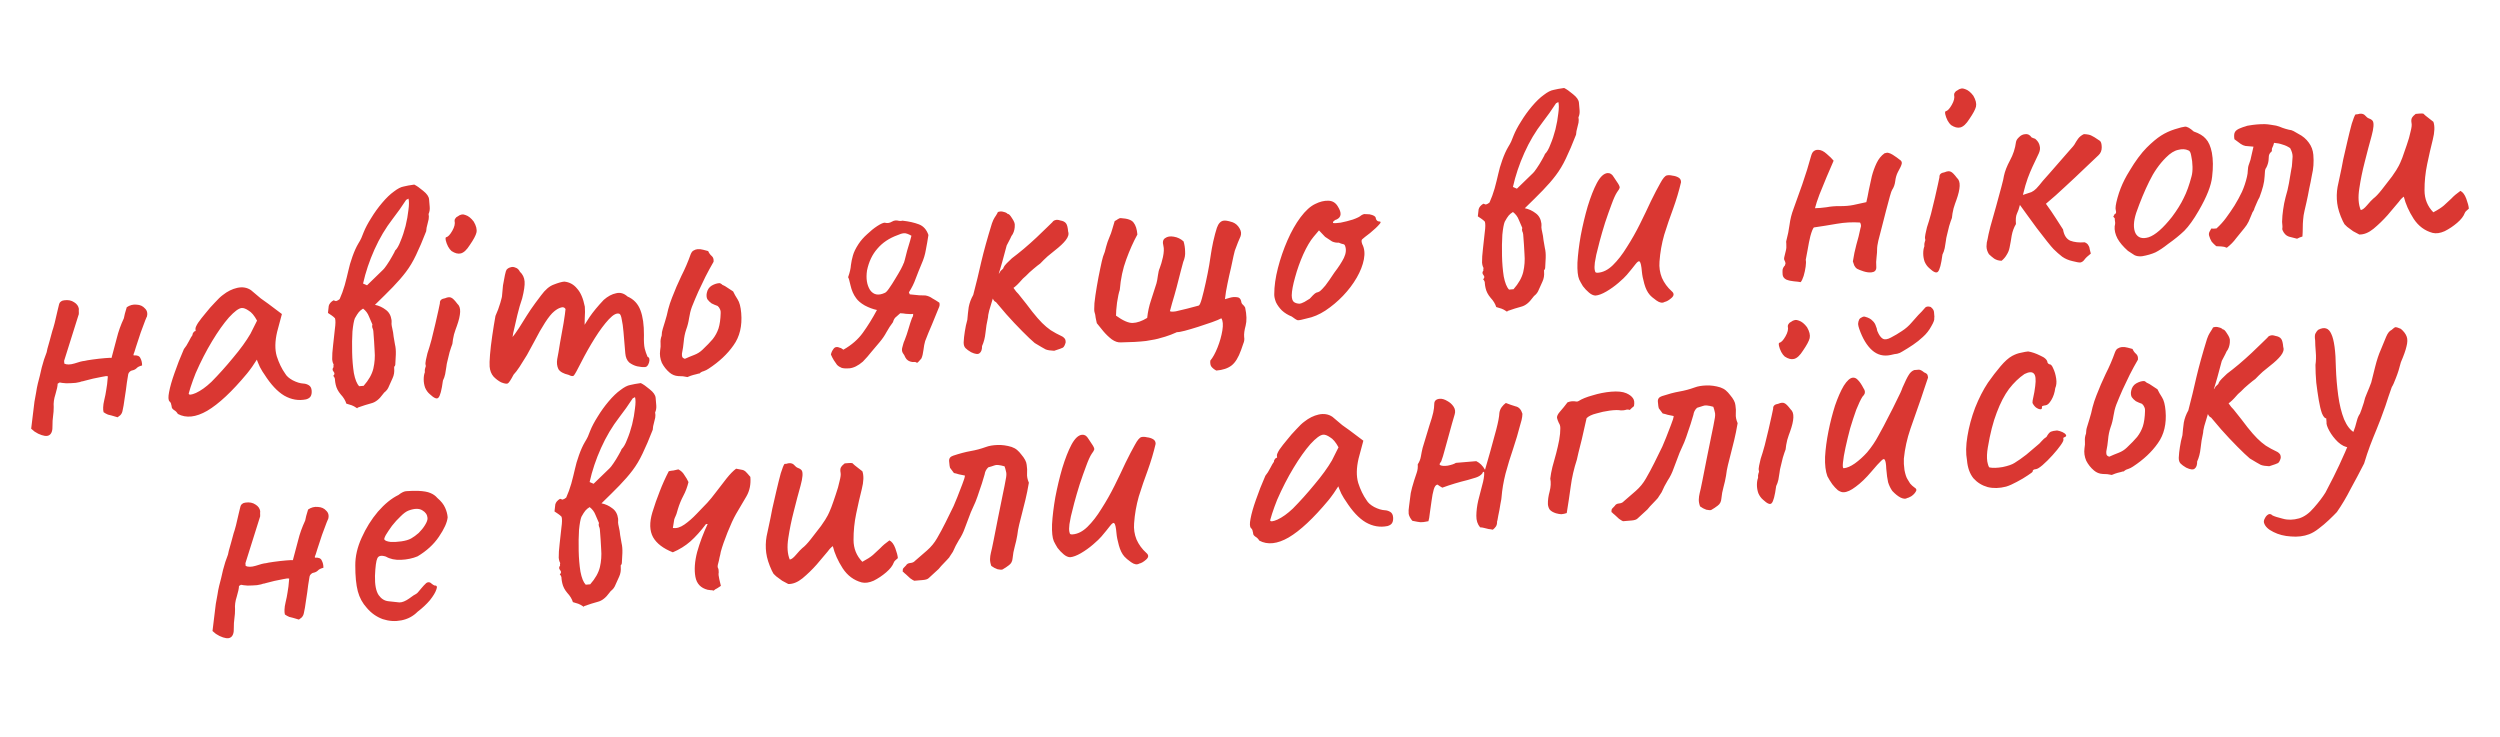 <svg width="173" height="51" viewBox="0 0 173 51" fill="none" xmlns="http://www.w3.org/2000/svg">
<path d="M8.772 21.26C8.985 21.114 9.213 21.054 9.456 21.082C9.698 21.094 9.89 21.182 10.032 21.347C10.189 21.494 10.23 21.699 10.156 21.962C10.18 21.864 10.145 21.931 10.053 22.164C9.974 22.379 9.87 22.661 9.738 23.009C9.623 23.356 9.514 23.686 9.412 24C9.324 24.296 9.267 24.47 9.239 24.52L9.245 24.592C9.5 24.571 9.658 24.638 9.719 24.793C9.795 24.931 9.833 25.096 9.833 25.289C9.645 25.337 9.514 25.404 9.441 25.491C9.367 25.561 9.266 25.61 9.14 25.636C9.092 25.64 9.038 25.669 8.979 25.722C8.919 25.775 8.884 25.835 8.873 25.9C8.861 25.949 8.829 26.144 8.778 26.486C8.741 26.81 8.691 27.167 8.627 27.558C8.578 27.931 8.53 28.217 8.482 28.413C8.461 28.544 8.406 28.652 8.317 28.74C8.227 28.812 8.166 28.857 8.136 28.876C7.806 28.775 7.584 28.713 7.47 28.691C7.37 28.651 7.269 28.595 7.167 28.524C7.143 28.429 7.133 28.318 7.139 28.189C7.143 28.044 7.168 27.873 7.216 27.677C7.276 27.431 7.321 27.202 7.351 26.991C7.396 26.762 7.434 26.446 7.464 26.042C7.398 26.016 7.262 26.027 7.058 26.076C6.868 26.108 6.662 26.15 6.442 26.2C6.221 26.251 6.033 26.299 5.876 26.344C5.735 26.388 5.672 26.401 5.686 26.384C5.609 26.423 5.46 26.459 5.238 26.494C5.031 26.512 4.815 26.522 4.59 26.524C4.38 26.51 4.226 26.491 4.128 26.467L3.99 26.551C3.988 26.712 3.936 26.957 3.836 27.286C3.733 27.6 3.694 27.892 3.717 28.163C3.718 28.372 3.704 28.582 3.673 28.793C3.643 29.005 3.629 29.222 3.632 29.447C3.645 29.799 3.568 30.022 3.399 30.117C3.246 30.21 2.994 30.175 2.643 30.012C2.56 29.971 2.475 29.921 2.39 29.864C2.321 29.806 2.243 29.74 2.157 29.667L2.385 27.794C2.43 27.565 2.468 27.353 2.5 27.158C2.53 26.946 2.57 26.742 2.617 26.546C2.715 26.184 2.805 25.815 2.886 25.439C2.982 25.062 3.097 24.707 3.23 24.375C3.23 24.375 3.247 24.293 3.281 24.13C3.33 23.949 3.386 23.752 3.448 23.538C3.509 23.308 3.558 23.127 3.595 22.995C3.633 22.864 3.639 22.839 3.613 22.922C3.653 22.822 3.709 22.633 3.782 22.353C3.854 22.058 3.919 21.78 3.977 21.518C4.05 21.239 4.086 21.092 4.084 21.076C4.108 20.977 4.151 20.91 4.212 20.872C4.272 20.819 4.349 20.788 4.445 20.78C4.715 20.742 4.943 20.787 5.131 20.916C5.317 21.028 5.426 21.18 5.458 21.37C5.45 21.467 5.449 21.555 5.456 21.635C5.463 21.715 5.452 21.78 5.424 21.83L4.436 24.972L4.452 25.163C4.619 25.245 4.852 25.242 5.15 25.153C5.462 25.046 5.698 24.986 5.857 24.973C5.935 24.95 6.117 24.919 6.403 24.879C6.705 24.837 6.991 24.805 7.262 24.783C7.549 24.759 7.701 24.754 7.718 24.768C7.854 24.275 7.976 23.816 8.084 23.389C8.192 22.946 8.354 22.491 8.572 22.023C8.585 21.99 8.608 21.884 8.641 21.704C8.69 21.524 8.734 21.375 8.772 21.26ZM12.31 28.646C12.235 28.523 12.147 28.434 12.046 28.379C11.944 28.307 11.89 28.239 11.885 28.176C11.88 28.112 11.866 28.049 11.845 27.986C11.838 27.907 11.8 27.837 11.731 27.779C11.643 27.69 11.633 27.474 11.701 27.131C11.767 26.773 11.891 26.337 12.073 25.824C12.253 25.295 12.471 24.738 12.727 24.155C12.844 24.017 12.957 23.839 13.068 23.621C13.178 23.403 13.262 23.259 13.32 23.19C13.315 23.126 13.334 23.068 13.378 23.017C13.421 22.949 13.474 22.912 13.538 22.907L13.525 22.763C13.519 22.683 13.579 22.542 13.707 22.339C13.85 22.134 14.024 21.91 14.228 21.669C14.431 21.411 14.644 21.168 14.866 20.941C15.086 20.697 15.272 20.521 15.423 20.412C15.739 20.161 16.071 19.997 16.418 19.919C16.78 19.84 17.098 19.894 17.37 20.08C17.422 20.124 17.509 20.197 17.63 20.299C17.751 20.401 17.889 20.518 18.044 20.649C18.215 20.764 18.385 20.886 18.557 21.016L19.508 21.731L19.178 22.963C19.024 23.618 19.015 24.181 19.151 24.651C19.303 25.12 19.497 25.521 19.734 25.854C19.828 26.023 20.002 26.177 20.255 26.316C20.523 26.454 20.77 26.53 20.996 26.543C21.125 26.548 21.249 26.586 21.367 26.657C21.485 26.727 21.552 26.85 21.567 27.025C21.58 27.184 21.559 27.315 21.503 27.416C21.447 27.517 21.341 27.59 21.184 27.635C20.663 27.743 20.159 27.657 19.669 27.377C19.196 27.096 18.737 26.604 18.293 25.903C18.221 25.813 18.119 25.645 17.986 25.399C17.867 25.136 17.797 24.965 17.774 24.887C17.717 24.972 17.61 25.134 17.454 25.372C17.296 25.594 17.173 25.756 17.085 25.86C16.05 27.103 15.134 27.959 14.338 28.427C13.557 28.878 12.881 28.951 12.31 28.646ZM13.058 27.234C13.068 27.346 13.235 27.332 13.56 27.192C13.9 27.035 14.256 26.78 14.628 26.428C15.131 25.92 15.631 25.364 16.126 24.761C16.637 24.156 17.04 23.6 17.334 23.093L17.788 22.188C17.598 21.835 17.402 21.603 17.2 21.491C17.012 21.362 16.855 21.303 16.727 21.314C16.52 21.331 16.225 21.549 15.843 21.966C15.476 22.383 15.089 22.929 14.68 23.605C14.271 24.282 13.892 25.02 13.541 25.821C13.409 26.153 13.291 26.476 13.189 26.79C13.102 27.086 13.058 27.234 13.058 27.234ZM22.987 24.859C22.981 24.602 23.002 24.279 23.05 23.89C23.097 23.5 23.138 23.128 23.173 22.772C23.223 22.414 23.226 22.165 23.182 22.024C23.112 21.95 23.034 21.884 22.949 21.827C22.864 21.77 22.779 21.713 22.694 21.656C22.711 21.478 22.729 21.316 22.749 21.169C22.785 21.022 22.894 20.892 23.078 20.781L23.251 20.838C23.298 20.818 23.344 20.798 23.391 20.779C23.436 20.742 23.474 20.715 23.504 20.697C23.639 20.396 23.757 20.073 23.856 19.728C23.954 19.366 24.038 19.03 24.109 18.719C24.166 18.441 24.259 18.12 24.389 17.756C24.519 17.392 24.654 17.092 24.795 16.855C24.88 16.72 24.95 16.593 25.004 16.476C25.057 16.343 25.11 16.21 25.163 16.078C25.283 15.778 25.456 15.451 25.683 15.095C25.908 14.722 26.16 14.372 26.438 14.044C26.73 13.698 27.004 13.434 27.262 13.252C27.518 13.054 27.742 12.939 27.931 12.907C28.12 12.859 28.365 12.814 28.667 12.773C28.834 12.855 29.039 12.998 29.281 13.203C29.539 13.406 29.676 13.603 29.692 13.794C29.705 13.954 29.72 14.129 29.736 14.321C29.751 14.496 29.724 14.659 29.657 14.809C29.682 14.919 29.684 15.039 29.663 15.17C29.64 15.284 29.611 15.407 29.574 15.539C29.563 15.604 29.545 15.677 29.52 15.76C29.511 15.841 29.502 15.922 29.492 16.003C29.241 16.65 29.007 17.2 28.788 17.652C28.583 18.086 28.351 18.475 28.091 18.818C27.845 19.144 27.545 19.49 27.191 19.857C26.851 20.207 26.436 20.619 25.946 21.094C26.224 21.151 26.474 21.266 26.698 21.44C26.919 21.598 27.052 21.836 27.095 22.153C27.101 22.233 27.101 22.321 27.093 22.418C27.101 22.514 27.117 22.609 27.141 22.703C27.19 22.908 27.223 23.106 27.239 23.297C27.27 23.471 27.301 23.653 27.333 23.843C27.381 24.032 27.4 24.263 27.391 24.537C27.382 24.811 27.37 25.044 27.354 25.238C27.343 25.303 27.323 25.345 27.292 25.364C27.276 25.365 27.272 25.406 27.278 25.485C27.3 25.741 27.263 25.968 27.167 26.169C27.072 26.37 26.97 26.595 26.863 26.845C26.822 26.929 26.764 27.006 26.689 27.076C26.614 27.131 26.547 27.201 26.49 27.286C26.246 27.628 25.982 27.834 25.699 27.906C25.432 27.977 25.119 28.075 24.761 28.202L24.717 28.254C24.547 28.14 24.421 28.07 24.338 28.045C24.272 28.018 24.148 27.98 23.967 27.931C23.901 27.712 23.77 27.498 23.576 27.29C23.398 27.08 23.283 26.857 23.231 26.62C23.206 26.51 23.189 26.407 23.181 26.311C23.188 26.198 23.147 26.098 23.059 26.009C23.164 25.919 23.172 25.822 23.083 25.718C22.994 25.613 22.993 25.508 23.081 25.405C23.078 25.373 23.075 25.341 23.073 25.309C23.086 25.276 23.092 25.251 23.091 25.235C23.072 25.205 23.052 25.158 23.031 25.096C23.008 25.017 22.993 24.938 22.987 24.859ZM25.164 26.699C25.516 26.3 25.74 25.904 25.835 25.51C25.929 25.101 25.959 24.689 25.924 24.275C25.904 23.843 25.874 23.388 25.834 22.909C25.827 22.83 25.804 22.751 25.766 22.674C25.743 22.596 25.745 22.523 25.771 22.457C25.693 22.287 25.613 22.101 25.532 21.899C25.449 21.681 25.314 21.5 25.125 21.355C25.003 21.43 24.905 21.51 24.832 21.597C24.759 21.683 24.667 21.827 24.555 22.029C24.489 22.195 24.434 22.497 24.39 22.934C24.363 23.37 24.355 23.852 24.368 24.381C24.379 24.894 24.419 25.372 24.488 25.816C24.573 26.259 24.695 26.561 24.854 26.725L25.164 26.699ZM27.18 15.137C26.687 15.773 26.265 16.483 25.913 17.267C25.562 18.051 25.299 18.836 25.124 19.621L25.399 19.743L26.512 18.662C26.558 18.626 26.644 18.514 26.773 18.327C26.902 18.139 27.022 17.945 27.134 17.742C27.26 17.523 27.329 17.389 27.341 17.34C27.475 17.216 27.601 16.997 27.719 16.682C27.853 16.365 27.968 16.018 28.065 15.641C28.16 15.248 28.226 14.881 28.262 14.541C28.312 14.183 28.314 13.918 28.267 13.746L28.106 13.831C27.963 14.052 27.814 14.273 27.656 14.495C27.496 14.701 27.338 14.915 27.18 15.137ZM29.743 27.277C29.605 27.161 29.496 27.009 29.416 26.823C29.352 26.636 29.32 26.446 29.32 26.253C29.32 26.061 29.346 25.898 29.399 25.765C29.388 25.637 29.396 25.54 29.423 25.474C29.464 25.39 29.474 25.317 29.453 25.255C29.431 25.192 29.438 25.079 29.472 24.916C29.507 24.752 29.542 24.597 29.578 24.449C29.668 24.185 29.762 23.872 29.86 23.511C29.957 23.133 30.046 22.764 30.128 22.404C30.21 22.044 30.281 21.733 30.339 21.471C30.397 21.209 30.432 21.046 30.442 20.981C30.426 20.79 30.545 20.675 30.799 20.638C30.985 20.558 31.128 20.546 31.229 20.602C31.329 20.641 31.469 20.782 31.65 21.024C31.788 21.141 31.852 21.328 31.842 21.586C31.831 21.844 31.755 22.171 31.611 22.569C31.558 22.701 31.494 22.892 31.418 23.139C31.359 23.385 31.321 23.605 31.305 23.799C31.252 23.931 31.188 24.122 31.112 24.369C31.051 24.599 30.998 24.82 30.951 25.032C30.926 25.115 30.904 25.237 30.886 25.399C30.866 25.545 30.84 25.708 30.806 25.888C30.772 26.051 30.72 26.2 30.651 26.334C30.563 27 30.459 27.394 30.341 27.516C30.239 27.637 30.04 27.558 29.743 27.277ZM31.247 17.373C31.161 17.3 31.08 17.194 31.004 17.056C30.927 16.902 30.875 16.762 30.848 16.636C30.82 16.494 30.83 16.42 30.878 16.416C31.004 16.39 31.144 16.241 31.298 15.972C31.452 15.702 31.505 15.473 31.457 15.284C31.452 15.22 31.471 15.162 31.515 15.111C31.557 15.043 31.61 14.998 31.672 14.977C31.853 14.833 32.035 14.802 32.218 14.883C32.416 14.946 32.605 15.099 32.786 15.341C32.955 15.632 33.017 15.883 32.97 16.096C32.923 16.293 32.77 16.578 32.512 16.953C32.3 17.292 32.092 17.486 31.887 17.536C31.698 17.584 31.485 17.529 31.247 17.373ZM34.672 26.454C34.487 26.357 34.316 26.227 34.157 26.064C33.998 25.884 33.906 25.651 33.882 25.364C33.868 25.205 33.878 24.931 33.909 24.543C33.941 24.155 33.992 23.717 34.064 23.23C34.135 22.742 34.209 22.286 34.286 21.862C34.422 21.562 34.533 21.263 34.62 20.967C34.708 20.671 34.749 20.491 34.744 20.427C34.759 20.233 34.781 20.006 34.807 19.747C34.849 19.487 34.894 19.25 34.94 19.038C34.986 18.825 35.024 18.701 35.053 18.667C35.126 18.58 35.218 18.524 35.328 18.499C35.437 18.458 35.55 18.464 35.667 18.519C35.799 18.556 35.903 18.651 35.98 18.806C36.172 18.982 36.279 19.206 36.302 19.477C36.323 19.732 36.267 20.122 36.135 20.647C36.018 20.978 35.906 21.365 35.799 21.807C35.691 22.25 35.597 22.659 35.517 23.035C35.45 23.394 35.415 23.638 35.41 23.767L34.943 23.951C35.193 23.673 35.426 23.388 35.642 23.097C35.857 22.79 36.014 22.552 36.112 22.383C36.352 21.994 36.558 21.671 36.729 21.416C36.915 21.144 37.153 20.819 37.442 20.441C37.73 20.047 38.023 19.798 38.319 19.693C38.63 19.57 38.873 19.502 39.048 19.487C39.404 19.521 39.699 19.681 39.931 19.967C40.179 20.235 40.358 20.654 40.47 21.222C40.489 21.445 40.487 21.71 40.465 22.017C40.458 22.323 40.455 22.476 40.455 22.476C40.455 22.476 40.569 22.298 40.796 21.942C41.039 21.584 41.367 21.187 41.779 20.751C42.064 20.502 42.348 20.35 42.632 20.294C42.915 20.222 43.178 20.296 43.422 20.517C43.855 20.705 44.155 21.025 44.321 21.477C44.486 21.913 44.566 22.484 44.561 23.191C44.548 23.609 44.567 23.921 44.616 24.125C44.664 24.314 44.728 24.501 44.808 24.687C44.941 24.74 44.976 24.874 44.913 25.088C44.85 25.286 44.762 25.39 44.651 25.399C44.491 25.412 44.305 25.396 44.093 25.349C43.896 25.302 43.712 25.213 43.54 25.083C43.383 24.935 43.294 24.726 43.271 24.455L43.146 22.972C43.117 22.622 43.077 22.336 43.026 22.115C42.991 21.893 42.94 21.761 42.872 21.719C42.689 21.638 42.443 21.763 42.133 22.094C41.824 22.425 41.499 22.862 41.159 23.404C40.82 23.947 40.505 24.503 40.216 25.073C39.954 25.593 39.787 25.896 39.714 25.982C39.656 26.051 39.534 26.038 39.349 25.941C38.989 25.858 38.753 25.726 38.642 25.543C38.544 25.342 38.517 25.111 38.559 24.851C38.616 24.573 38.681 24.198 38.754 23.727C38.843 23.254 38.925 22.797 39 22.357C39.074 21.901 39.119 21.577 39.135 21.383C39.06 21.26 38.946 21.23 38.79 21.291C38.649 21.335 38.504 21.419 38.354 21.544C38.173 21.688 37.962 21.947 37.721 22.32C37.479 22.694 37.234 23.124 36.986 23.61C36.82 23.929 36.646 24.249 36.464 24.569C36.281 24.874 36.111 25.145 35.955 25.383C35.798 25.621 35.661 25.801 35.542 25.923C35.349 26.293 35.213 26.497 35.136 26.535C35.059 26.574 34.904 26.547 34.672 26.454ZM47.57 26.093C47.373 26.045 47.163 26.023 46.938 26.026C46.712 26.012 46.513 25.933 46.34 25.787C46.115 25.597 45.936 25.371 45.801 25.11C45.682 24.831 45.642 24.545 45.681 24.253C45.714 24.073 45.724 23.904 45.711 23.744C45.696 23.569 45.722 23.398 45.788 23.232C45.789 23.055 45.816 22.893 45.867 22.744C45.918 22.579 45.968 22.414 46.019 22.249C46.108 21.969 46.18 21.69 46.237 21.412C46.31 21.133 46.4 20.861 46.506 20.595C46.703 20.08 46.918 19.581 47.151 19.096C47.399 18.609 47.614 18.109 47.795 17.596C47.849 17.463 47.913 17.378 47.991 17.339C48.082 17.283 48.176 17.251 48.272 17.243C48.399 17.233 48.529 17.246 48.66 17.283C48.792 17.32 48.907 17.35 49.005 17.374C49.065 17.514 49.147 17.627 49.25 17.715C49.354 17.802 49.397 17.935 49.38 18.113C49.184 18.451 48.996 18.796 48.817 19.148C48.652 19.483 48.489 19.826 48.325 20.177C48.177 20.511 48.029 20.86 47.883 21.226C47.792 21.474 47.726 21.737 47.685 22.013C47.644 22.29 47.578 22.552 47.486 22.8C47.396 23.065 47.339 23.343 47.315 23.634C47.29 23.909 47.249 24.185 47.192 24.463C47.183 24.544 47.19 24.624 47.212 24.702C47.249 24.763 47.309 24.806 47.392 24.831C47.608 24.733 47.825 24.642 48.043 24.56C48.261 24.477 48.452 24.357 48.615 24.199C48.912 23.917 49.149 23.672 49.324 23.465C49.498 23.242 49.63 22.998 49.72 22.733C49.809 22.453 49.859 22.095 49.871 21.661C49.879 21.564 49.864 21.477 49.825 21.4C49.785 21.307 49.73 21.231 49.661 21.173C49.513 21.121 49.371 21.061 49.237 20.992C49.117 20.905 49.021 20.809 48.947 20.703C48.889 20.579 48.877 20.436 48.911 20.272C48.956 20.044 49.071 19.873 49.254 19.762C49.453 19.649 49.641 19.593 49.818 19.594C49.851 19.607 49.876 19.621 49.894 19.636C49.927 19.649 49.953 19.671 49.971 19.701C50.104 19.755 50.239 19.832 50.376 19.933C50.512 20.017 50.631 20.096 50.733 20.167C50.812 20.337 50.915 20.521 51.044 20.719C51.173 20.917 51.256 21.231 51.292 21.662C51.367 22.555 51.189 23.3 50.757 23.898C50.342 24.495 49.769 25.033 49.038 25.512C48.932 25.585 48.817 25.643 48.692 25.686C48.581 25.711 48.482 25.767 48.393 25.855C48.376 25.841 48.304 25.855 48.18 25.897C48.053 25.924 47.928 25.959 47.803 26.001C47.678 26.044 47.6 26.074 47.57 26.093ZM58.761 25.49C58.569 25.506 58.4 25.496 58.252 25.46C58.119 25.407 58.009 25.337 57.921 25.247C57.848 25.141 57.775 25.035 57.702 24.929C57.627 24.807 57.56 24.676 57.5 24.536C57.521 24.406 57.582 24.272 57.683 24.136C57.784 23.999 57.935 23.978 58.136 24.073C58.168 24.071 58.201 24.084 58.235 24.113C58.27 24.142 58.312 24.171 58.363 24.199C58.93 23.878 59.379 23.487 59.71 23.026C60.055 22.547 60.38 22.022 60.685 21.451C60.407 21.394 60.126 21.289 59.84 21.137C59.57 20.983 59.371 20.814 59.244 20.633C59.063 20.391 58.934 20.097 58.856 19.75C58.779 19.403 58.723 19.215 58.688 19.186C58.805 18.855 58.87 18.577 58.883 18.351C58.912 18.123 58.958 17.903 59.02 17.689C59.081 17.459 59.211 17.191 59.41 16.886C59.567 16.648 59.765 16.422 60.004 16.209C60.242 15.981 60.475 15.793 60.703 15.645C60.932 15.497 61.102 15.419 61.213 15.409C61.394 15.458 61.561 15.436 61.714 15.343C61.866 15.25 62.025 15.229 62.19 15.279C62.255 15.29 62.311 15.293 62.359 15.289C62.422 15.268 62.469 15.264 62.503 15.277C62.908 15.323 63.268 15.405 63.583 15.523C63.898 15.641 64.12 15.888 64.247 16.262C64.196 16.604 64.136 16.946 64.069 17.289C64.016 17.614 63.915 17.944 63.766 18.278C63.632 18.594 63.5 18.926 63.368 19.274C63.252 19.605 63.094 19.924 62.895 20.23L62.955 20.369C63.133 20.386 63.351 20.408 63.61 20.434C63.884 20.444 64.029 20.447 64.045 20.446C64.224 20.479 64.382 20.546 64.519 20.647C64.671 20.731 64.832 20.829 65.002 20.944C65.023 21.006 65.028 21.07 65.018 21.135C65.007 21.2 64.981 21.274 64.94 21.358C64.794 21.724 64.641 22.098 64.481 22.481C64.319 22.848 64.166 23.222 64.021 23.603C63.971 23.768 63.932 23.972 63.904 24.215C63.876 24.458 63.828 24.655 63.761 24.805C63.629 24.961 63.541 25.056 63.496 25.092C63.465 25.111 63.433 25.106 63.398 25.076C63.364 25.047 63.275 25.039 63.131 25.051C62.904 25.022 62.742 24.915 62.647 24.73C62.605 24.621 62.549 24.522 62.477 24.431C62.421 24.34 62.404 24.229 62.425 24.098C62.449 24 62.473 23.91 62.498 23.827C62.522 23.729 62.555 23.638 62.596 23.554C62.702 23.288 62.792 23.024 62.866 22.761C62.941 22.498 63.024 22.242 63.115 21.993C63.173 21.924 63.198 21.834 63.189 21.722L63.021 21.736C62.924 21.728 62.811 21.722 62.682 21.716C62.568 21.694 62.438 21.681 62.294 21.677C62.219 21.747 62.13 21.827 62.025 21.916C61.919 21.989 61.841 22.116 61.792 22.297C61.633 22.503 61.483 22.733 61.344 22.985C61.219 23.22 61.062 23.45 60.872 23.675C60.682 23.9 60.492 24.124 60.302 24.349C60.129 24.572 59.931 24.798 59.709 25.025C59.38 25.31 59.063 25.465 58.761 25.49ZM61.212 20.274C61.291 20.252 61.395 20.147 61.523 19.959C61.667 19.755 61.809 19.534 61.949 19.297C62.105 19.044 62.238 18.816 62.349 18.613C62.46 18.395 62.521 18.262 62.532 18.213C62.535 18.245 62.561 18.17 62.61 17.989C62.659 17.809 62.714 17.596 62.773 17.35C62.849 17.102 62.918 16.872 62.98 16.658C63.042 16.444 63.073 16.329 63.071 16.313C62.852 16.187 62.679 16.129 62.551 16.14C62.423 16.151 62.275 16.195 62.105 16.274C61.528 16.483 61.065 16.795 60.714 17.209C60.362 17.608 60.123 18.11 59.998 18.715C59.916 19.267 59.986 19.719 60.208 20.07C60.445 20.403 60.779 20.471 61.212 20.274ZM67.199 24.372C67.03 24.273 66.902 24.18 66.814 24.091C66.727 24.002 66.683 23.869 66.685 23.692C66.696 23.451 66.724 23.2 66.766 22.939C66.807 22.663 66.864 22.393 66.939 22.13C66.962 21.839 66.994 21.547 67.034 21.255C67.089 20.961 67.194 20.679 67.348 20.409C67.555 19.621 67.74 18.859 67.903 18.123C68.08 17.369 68.327 16.482 68.642 15.46C68.707 15.278 68.768 15.144 68.825 15.059C68.897 14.957 68.961 14.855 69.016 14.754C69.027 14.689 69.072 14.653 69.152 14.646C69.246 14.622 69.351 14.629 69.467 14.668C69.581 14.69 69.674 14.739 69.744 14.813C69.806 14.792 69.903 14.888 70.033 15.102C70.18 15.315 70.242 15.486 70.221 15.616C70.226 15.68 70.218 15.769 70.195 15.883C70.173 15.997 70.133 16.105 70.078 16.206C70.019 16.275 69.964 16.376 69.911 16.509C69.856 16.626 69.773 16.786 69.662 16.988C69.54 17.448 69.436 17.834 69.35 18.146C69.263 18.458 69.157 18.812 69.029 19.208C68.931 19.377 68.862 19.6 68.821 19.876C68.78 20.153 68.738 20.421 68.696 20.681C68.608 20.978 68.527 21.25 68.451 21.497C68.391 21.743 68.364 21.898 68.37 21.961C68.287 22.321 68.229 22.68 68.195 23.036C68.159 23.376 68.08 23.68 67.958 23.947C67.963 24.187 67.904 24.353 67.783 24.443C67.678 24.532 67.484 24.508 67.199 24.372ZM72.947 24.274C72.689 24.264 72.494 24.232 72.361 24.179C72.227 24.11 71.974 23.963 71.602 23.737C71.394 23.562 71.106 23.289 70.738 22.918C70.37 22.548 69.999 22.154 69.627 21.735C69.253 21.301 68.942 20.934 68.692 20.634L69.562 19.236C69.79 19.474 69.978 19.699 70.124 19.911C70.27 20.124 70.387 20.267 70.473 20.34C70.885 20.851 71.209 21.265 71.445 21.583C71.696 21.899 71.918 22.153 72.111 22.346C72.304 22.538 72.502 22.706 72.707 22.849C72.928 22.991 73.197 23.137 73.515 23.287C73.565 23.315 73.617 23.359 73.67 23.419C73.723 23.478 73.747 23.573 73.742 23.702C73.693 23.882 73.631 24 73.555 24.055C73.494 24.092 73.291 24.165 72.947 24.274ZM68.598 20.377C68.479 20.114 68.488 19.84 68.625 19.555C68.776 19.254 68.951 19.038 69.149 18.909C69.203 18.792 69.261 18.715 69.322 18.678C69.398 18.623 69.441 18.564 69.451 18.499C69.478 18.432 69.55 18.338 69.669 18.215C69.803 18.092 69.921 17.977 70.025 17.872C70.267 17.692 70.538 17.476 70.838 17.226C71.153 16.959 71.451 16.693 71.734 16.428C72.017 16.164 72.255 15.935 72.447 15.742C72.656 15.548 72.782 15.425 72.826 15.373C72.868 15.305 72.929 15.26 73.007 15.238C73.1 15.198 73.221 15.204 73.37 15.255C73.565 15.287 73.699 15.356 73.772 15.462C73.844 15.553 73.892 15.741 73.916 16.028C73.979 16.2 73.923 16.397 73.749 16.62C73.59 16.826 73.337 17.064 72.99 17.334C72.87 17.425 72.704 17.559 72.495 17.737C72.301 17.914 72.13 18.081 71.983 18.238C71.876 18.311 71.718 18.437 71.508 18.615C71.313 18.776 71.142 18.935 70.995 19.091C70.874 19.182 70.718 19.34 70.528 19.564C70.337 19.773 70.142 19.934 69.943 20.047C69.473 20.568 69.159 20.851 69.003 20.897C68.846 20.942 68.711 20.768 68.598 20.377ZM84.171 25.643C84.037 25.575 83.925 25.488 83.836 25.383C83.764 25.292 83.736 25.15 83.752 24.956C83.927 24.749 84.094 24.446 84.254 24.047C84.413 23.648 84.524 23.253 84.588 22.863C84.651 22.472 84.628 22.193 84.517 22.026C84.379 22.102 84.162 22.192 83.866 22.297C83.57 22.402 83.249 22.51 82.905 22.619C82.561 22.728 82.256 22.818 81.989 22.889C81.722 22.959 81.54 22.99 81.443 22.983C81.459 22.981 81.319 23.041 81.024 23.162C80.744 23.266 80.501 23.343 80.297 23.392C80.109 23.456 79.778 23.524 79.302 23.596C78.825 23.652 78.25 23.684 77.576 23.693C77.369 23.71 77.155 23.64 76.933 23.482C76.727 23.323 76.534 23.138 76.356 22.928C76.177 22.702 76.024 22.514 75.899 22.364C75.873 22.238 75.846 22.112 75.819 21.986C75.807 21.842 75.78 21.708 75.737 21.583C75.716 21.521 75.715 21.32 75.735 20.981C75.771 20.641 75.826 20.251 75.902 19.811C75.977 19.371 76.055 18.963 76.136 18.587C76.216 18.195 76.28 17.917 76.331 17.752C76.425 17.535 76.495 17.313 76.54 17.084C76.601 16.854 76.678 16.631 76.772 16.414C76.853 16.231 76.918 16.049 76.967 15.868C77.031 15.67 77.087 15.481 77.136 15.3C77.213 15.261 77.29 15.215 77.365 15.16C77.441 15.106 77.512 15.084 77.577 15.095C78.028 15.121 78.318 15.225 78.446 15.407C78.59 15.587 78.677 15.861 78.707 16.228C78.429 16.733 78.172 17.308 77.937 17.954C77.701 18.584 77.552 19.287 77.488 20.063C77.423 20.245 77.36 20.54 77.298 20.946C77.25 21.336 77.227 21.635 77.228 21.843C77.707 22.188 78.09 22.357 78.379 22.349C78.683 22.339 79.019 22.223 79.385 21.999C79.43 21.578 79.517 21.177 79.645 20.797C79.774 20.417 79.901 20.021 80.027 19.609C80.064 19.478 80.097 19.298 80.126 19.071C80.156 18.844 80.197 18.672 80.252 18.555C80.331 18.355 80.406 18.1 80.476 17.789C80.545 17.462 80.556 17.204 80.508 17.016C80.437 16.749 80.478 16.569 80.631 16.476C80.782 16.367 80.98 16.334 81.225 16.378C81.485 16.42 81.711 16.529 81.903 16.706C81.969 16.925 82.005 17.155 82.009 17.395C82.029 17.635 81.985 17.879 81.878 18.129C81.867 18.194 81.812 18.399 81.713 18.745C81.628 19.073 81.531 19.451 81.423 19.877C81.313 20.288 81.207 20.658 81.106 20.988C81.02 21.3 80.971 21.481 80.959 21.53C81.011 21.574 81.148 21.578 81.37 21.544C81.606 21.492 81.866 21.43 82.149 21.358C82.448 21.284 82.715 21.214 82.95 21.146C83.013 21.125 83.087 20.958 83.173 20.645C83.259 20.333 83.349 19.964 83.441 19.539C83.534 19.114 83.613 18.714 83.678 18.339C83.741 17.948 83.783 17.68 83.803 17.534C83.823 17.388 83.872 17.119 83.952 16.727C84.046 16.317 84.131 15.997 84.208 15.766C84.312 15.468 84.466 15.302 84.672 15.269C84.752 15.262 84.824 15.264 84.889 15.275C84.971 15.284 85.11 15.321 85.308 15.384C85.507 15.464 85.664 15.603 85.777 15.803C85.888 15.986 85.912 16.169 85.847 16.351C85.806 16.434 85.745 16.576 85.666 16.775C85.586 16.975 85.514 17.165 85.449 17.347C85.4 17.528 85.37 17.651 85.359 17.716C85.326 17.895 85.269 18.165 85.187 18.525C85.103 18.87 85.022 19.238 84.942 19.63C84.861 20.006 84.803 20.364 84.767 20.704C84.846 20.681 84.963 20.648 85.12 20.602C85.277 20.557 85.428 20.544 85.575 20.564C85.735 20.567 85.839 20.654 85.886 20.827C85.895 20.939 85.934 21.024 86.004 21.082C86.073 21.14 86.126 21.208 86.165 21.285C86.272 21.79 86.283 22.207 86.198 22.535C86.112 22.847 86.077 23.107 86.095 23.314C86.124 23.472 86.105 23.627 86.037 23.777C85.986 23.925 85.934 24.074 85.882 24.223C85.7 24.736 85.481 25.092 85.225 25.29C84.969 25.488 84.617 25.606 84.171 25.643ZM90.437 22.034C90.108 22.126 89.894 22.168 89.797 22.16C89.715 22.135 89.579 22.05 89.391 21.905C89.125 21.799 88.896 21.658 88.705 21.481C88.529 21.303 88.393 21.114 88.296 20.914C88.213 20.696 88.174 20.514 88.178 20.369C88.179 19.808 88.264 19.198 88.434 18.542C88.603 17.885 88.823 17.249 89.092 16.632C89.362 16.015 89.662 15.484 89.994 15.039C90.341 14.576 90.684 14.266 91.024 14.109C91.332 13.955 91.631 13.882 91.921 13.889C92.21 13.897 92.43 14.031 92.581 14.292C92.859 14.734 92.828 15.034 92.487 15.191C92.44 15.195 92.386 15.223 92.326 15.276C92.265 15.314 92.237 15.364 92.243 15.428C92.309 15.454 92.485 15.448 92.771 15.408C93.055 15.352 93.338 15.28 93.62 15.192C93.916 15.087 94.108 14.99 94.197 14.902C94.289 14.847 94.359 14.817 94.406 14.813C94.454 14.809 94.575 14.815 94.769 14.83C95.047 14.887 95.191 14.972 95.2 15.083C95.205 15.147 95.235 15.209 95.288 15.268C95.34 15.312 95.397 15.332 95.461 15.326C95.574 15.333 95.564 15.406 95.431 15.545C95.315 15.684 95.106 15.878 94.806 16.128C94.519 16.345 94.339 16.488 94.264 16.559C94.204 16.612 94.206 16.724 94.268 16.895C94.421 17.188 94.459 17.538 94.381 17.946C94.303 18.354 94.138 18.777 93.885 19.216C93.633 19.654 93.315 20.074 92.931 20.476C92.562 20.86 92.157 21.199 91.716 21.493C91.29 21.77 90.864 21.95 90.437 22.034ZM89.942 21.016C90.006 21.011 90.115 20.97 90.269 20.892C90.422 20.799 90.544 20.725 90.635 20.669C90.694 20.6 90.768 20.521 90.857 20.433C90.96 20.328 91.043 20.265 91.106 20.244C91.169 20.239 91.247 20.208 91.339 20.152C91.429 20.08 91.555 19.949 91.715 19.759C91.874 19.553 92.082 19.255 92.338 18.864C92.628 18.486 92.848 18.147 92.999 17.845C93.149 17.527 93.174 17.244 93.073 16.996C93.051 16.933 93 16.898 92.919 16.888C92.854 16.878 92.763 16.845 92.646 16.791C92.487 16.804 92.332 16.777 92.181 16.709C92.046 16.625 91.884 16.518 91.697 16.389L91.274 15.943L90.902 16.384C90.668 16.66 90.429 17.066 90.185 17.6C89.956 18.117 89.767 18.646 89.62 19.189C89.472 19.715 89.394 20.131 89.388 20.436C89.392 20.677 89.445 20.833 89.547 20.905C89.65 20.976 89.781 21.014 89.942 21.016ZM102.558 18.174C102.552 17.918 102.574 17.595 102.621 17.205C102.669 16.816 102.71 16.443 102.744 16.087C102.794 15.73 102.797 15.48 102.753 15.34C102.683 15.265 102.605 15.2 102.52 15.143C102.435 15.085 102.35 15.028 102.265 14.971C102.282 14.793 102.3 14.631 102.32 14.485C102.356 14.338 102.466 14.208 102.649 14.096L102.822 14.154C102.869 14.134 102.915 14.114 102.962 14.094C103.007 14.058 103.045 14.031 103.075 14.012C103.211 13.712 103.328 13.389 103.428 13.043C103.526 12.682 103.61 12.345 103.68 12.034C103.737 11.757 103.83 11.436 103.96 11.072C104.09 10.707 104.226 10.407 104.366 10.171C104.451 10.035 104.521 9.909 104.575 9.792C104.628 9.659 104.681 9.526 104.735 9.393C104.854 9.094 105.027 8.766 105.254 8.41C105.48 8.038 105.731 7.688 106.009 7.359C106.301 7.014 106.576 6.75 106.833 6.567C107.09 6.369 107.313 6.254 107.503 6.222C107.691 6.174 107.937 6.129 108.238 6.088C108.406 6.17 108.61 6.314 108.852 6.518C109.11 6.721 109.247 6.919 109.263 7.11C109.277 7.269 109.291 7.445 109.308 7.636C109.322 7.811 109.296 7.974 109.228 8.124C109.253 8.235 109.256 8.355 109.234 8.485C109.212 8.599 109.182 8.722 109.145 8.854C109.134 8.919 109.116 8.993 109.091 9.075C109.082 9.156 109.073 9.237 109.063 9.318C108.813 9.966 108.578 10.515 108.359 10.967C108.155 11.402 107.922 11.79 107.662 12.133C107.417 12.459 107.117 12.806 106.762 13.172C106.422 13.522 106.007 13.934 105.517 14.409C105.795 14.466 106.045 14.582 106.269 14.755C106.491 14.913 106.623 15.151 106.666 15.469C106.673 15.548 106.672 15.637 106.664 15.734C106.672 15.829 106.688 15.924 106.712 16.019C106.761 16.223 106.794 16.421 106.81 16.613C106.841 16.787 106.872 16.969 106.904 17.159C106.952 17.347 106.972 17.578 106.962 17.852C106.953 18.126 106.941 18.36 106.925 18.554C106.915 18.619 106.894 18.661 106.863 18.679C106.847 18.681 106.843 18.721 106.85 18.801C106.871 19.056 106.834 19.284 106.738 19.485C106.643 19.685 106.541 19.911 106.434 20.16C106.393 20.244 106.335 20.321 106.261 20.392C106.185 20.446 106.119 20.516 106.061 20.601C105.817 20.943 105.554 21.15 105.271 21.222C105.004 21.292 104.691 21.391 104.332 21.517L104.288 21.569C104.118 21.455 103.992 21.385 103.909 21.36C103.843 21.334 103.719 21.296 103.539 21.247C103.472 21.027 103.342 20.814 103.148 20.605C102.969 20.395 102.854 20.172 102.802 19.936C102.777 19.826 102.76 19.723 102.752 19.627C102.759 19.514 102.718 19.413 102.631 19.324C102.735 19.235 102.743 19.138 102.654 19.033C102.565 18.928 102.564 18.824 102.652 18.72C102.649 18.688 102.647 18.656 102.644 18.624C102.657 18.591 102.663 18.567 102.662 18.551C102.643 18.52 102.623 18.474 102.602 18.411C102.579 18.333 102.565 18.254 102.558 18.174ZM104.736 20.014C105.088 19.615 105.311 19.219 105.407 18.826C105.501 18.416 105.53 18.005 105.495 17.59C105.475 17.158 105.445 16.703 105.405 16.225C105.398 16.145 105.375 16.067 105.337 15.99C105.314 15.911 105.316 15.839 105.343 15.773C105.264 15.602 105.184 15.416 105.103 15.215C105.021 14.997 104.885 14.815 104.696 14.671C104.574 14.745 104.476 14.826 104.403 14.912C104.33 14.998 104.238 15.143 104.127 15.345C104.06 15.511 104.005 15.813 103.962 16.25C103.934 16.686 103.927 17.168 103.939 17.697C103.95 18.21 103.99 18.688 104.059 19.132C104.145 19.574 104.267 19.877 104.425 20.04L104.736 20.014ZM106.751 8.453C106.258 9.088 105.836 9.798 105.485 10.582C105.133 11.367 104.87 12.151 104.695 12.937L104.97 13.058L106.084 11.977C106.129 11.941 106.216 11.83 106.344 11.642C106.473 11.455 106.593 11.26 106.705 11.058C106.831 10.839 106.9 10.704 106.912 10.655C107.046 10.531 107.172 10.312 107.29 9.997C107.424 9.681 107.539 9.334 107.636 8.957C107.732 8.563 107.797 8.196 107.833 7.856C107.883 7.499 107.885 7.234 107.838 7.061L107.677 7.147C107.535 7.367 107.385 7.589 107.227 7.811C107.068 8.017 106.909 8.231 106.751 8.453ZM115.192 20.894C115.039 20.987 114.852 20.955 114.63 20.797C114.408 20.639 114.252 20.507 114.163 20.402C114.004 20.223 113.878 19.969 113.786 19.639C113.694 19.31 113.639 19.033 113.62 18.81C113.585 18.396 113.533 18.159 113.464 18.101C113.411 18.041 113.312 18.105 113.167 18.294C113.037 18.466 112.841 18.707 112.578 19.018C112.461 19.157 112.268 19.341 111.998 19.573C111.729 19.804 111.448 20.004 111.158 20.173C110.867 20.342 110.618 20.435 110.41 20.453C110.266 20.449 110.115 20.381 109.96 20.25C109.804 20.118 109.663 19.97 109.537 19.803C109.425 19.62 109.34 19.467 109.282 19.343C109.182 19.111 109.141 18.721 109.159 18.173C109.192 17.609 109.268 16.984 109.387 16.3C109.521 15.598 109.681 14.926 109.868 14.284C110.07 13.625 110.281 13.086 110.503 12.666C110.739 12.228 110.985 11.999 111.24 11.977C111.415 11.963 111.559 12.055 111.672 12.254C111.8 12.436 111.901 12.588 111.976 12.71C112.069 12.863 112.101 12.965 112.074 13.015C112.062 13.065 112.005 13.158 111.904 13.294C111.79 13.465 111.662 13.748 111.518 14.146C111.374 14.527 111.225 14.949 111.071 15.412C110.931 15.857 110.807 16.285 110.697 16.695C110.587 17.106 110.509 17.418 110.462 17.63C110.441 17.761 110.408 17.94 110.363 18.169C110.334 18.396 110.333 18.573 110.359 18.699C110.361 18.715 110.372 18.754 110.393 18.816C110.413 18.863 110.479 18.881 110.591 18.872C110.941 18.843 111.28 18.67 111.607 18.353C111.948 18.019 112.274 17.599 112.585 17.091C112.911 16.582 113.212 16.051 113.486 15.498C113.761 14.945 114.014 14.418 114.245 13.917C114.491 13.414 114.706 13.003 114.888 12.683C115.068 12.346 115.221 12.165 115.348 12.138C115.458 12.113 115.587 12.118 115.734 12.154C115.896 12.172 116.037 12.217 116.155 12.287C116.273 12.357 116.33 12.465 116.327 12.61C116.185 13.216 116.003 13.825 115.782 14.438C115.559 15.035 115.353 15.638 115.163 16.248C114.989 16.857 114.881 17.476 114.837 18.106C114.806 18.494 114.861 18.866 115.004 19.224C115.162 19.58 115.389 19.89 115.684 20.154C115.857 20.3 115.853 20.453 115.674 20.613C115.495 20.772 115.334 20.866 115.192 20.894ZM124.606 19.525C124.492 19.503 124.338 19.483 124.144 19.468C123.95 19.452 123.77 19.411 123.604 19.344C123.452 19.261 123.37 19.147 123.358 19.004C123.348 18.876 123.346 18.764 123.354 18.667C123.377 18.553 123.432 18.452 123.521 18.364C123.535 18.331 123.54 18.306 123.539 18.29C123.538 18.274 123.544 18.258 123.559 18.24C123.552 18.16 123.53 18.09 123.493 18.029C123.456 17.968 123.449 17.888 123.473 17.79C123.522 17.609 123.558 17.462 123.58 17.347C123.617 17.216 123.628 17.054 123.612 16.863C123.609 16.831 123.607 16.799 123.604 16.767C123.6 16.719 123.605 16.679 123.618 16.646C123.716 16.284 123.789 15.917 123.838 15.543C123.887 15.17 123.977 14.809 124.109 14.461C124.265 14.03 124.467 13.467 124.713 12.772C124.959 12.061 125.161 11.41 125.32 10.819C125.369 10.638 125.431 10.52 125.507 10.466C125.597 10.394 125.699 10.361 125.812 10.368C126.005 10.368 126.205 10.463 126.414 10.655C126.621 10.83 126.779 10.985 126.887 11.121C126.753 11.437 126.592 11.812 126.403 12.245C126.229 12.661 126.063 13.068 125.904 13.467C125.759 13.849 125.657 14.162 125.597 14.408C125.822 14.405 126.085 14.383 126.387 14.342C126.703 14.283 127.014 14.257 127.319 14.264C127.673 14.266 127.984 14.24 128.252 14.185C128.52 14.13 128.82 14.065 129.151 13.989C129.21 13.743 129.267 13.466 129.322 13.156C129.392 12.845 129.461 12.526 129.53 12.199C129.615 11.871 129.726 11.565 129.863 11.28C129.999 10.996 130.181 10.772 130.408 10.608C130.533 10.566 130.629 10.557 130.695 10.584C130.76 10.595 130.852 10.635 130.97 10.705C131.191 10.847 131.353 10.962 131.457 11.05C131.575 11.12 131.623 11.213 131.601 11.327C131.578 11.441 131.49 11.633 131.336 11.903C131.239 12.088 131.177 12.302 131.149 12.545C131.12 12.772 131.048 12.971 130.934 13.141C130.905 13.175 130.853 13.324 130.779 13.588C130.705 13.851 130.619 14.171 130.522 14.548C130.426 14.926 130.329 15.303 130.232 15.681C130.135 16.058 130.051 16.386 129.978 16.665C129.921 16.943 129.894 17.106 129.898 17.154C129.9 17.362 129.886 17.58 129.857 17.808C129.827 18.019 129.821 18.236 129.839 18.459C129.85 18.587 129.818 18.686 129.744 18.756C129.684 18.809 129.599 18.841 129.487 18.85C129.327 18.863 129.149 18.838 128.951 18.775C128.753 18.711 128.603 18.651 128.502 18.596C128.434 18.553 128.372 18.478 128.315 18.371C128.273 18.262 128.241 18.168 128.219 18.09C128.281 17.683 128.361 17.299 128.459 16.937C128.572 16.559 128.668 16.173 128.747 15.781C128.774 15.715 128.785 15.65 128.779 15.586C128.774 15.522 128.753 15.46 128.715 15.399C128.182 15.363 127.647 15.392 127.109 15.485C126.571 15.579 126.04 15.664 125.517 15.74C125.444 15.826 125.364 16.025 125.278 16.338C125.206 16.633 125.144 16.943 125.091 17.268C125.037 17.578 124.992 17.815 124.958 17.978C124.983 18.088 124.981 18.249 124.95 18.46C124.92 18.672 124.874 18.884 124.811 19.098C124.748 19.296 124.679 19.439 124.606 19.525ZM133.51 18.56C133.372 18.443 133.263 18.292 133.183 18.106C133.119 17.919 133.087 17.729 133.087 17.536C133.087 17.343 133.113 17.181 133.166 17.048C133.156 16.92 133.164 16.823 133.19 16.757C133.231 16.673 133.241 16.6 133.22 16.538C133.199 16.475 133.205 16.362 133.24 16.199C133.274 16.035 133.309 15.88 133.345 15.732C133.435 15.468 133.529 15.155 133.627 14.793C133.724 14.416 133.814 14.047 133.896 13.687C133.978 13.327 134.048 13.016 134.106 12.754C134.165 12.492 134.199 12.329 134.21 12.264C134.194 12.072 134.312 11.958 134.566 11.921C134.752 11.841 134.896 11.829 134.997 11.884C135.096 11.924 135.237 12.065 135.417 12.307C135.556 12.424 135.62 12.611 135.609 12.869C135.599 13.126 135.522 13.454 135.379 13.851C135.326 13.984 135.261 14.174 135.186 14.421C135.126 14.667 135.088 14.887 135.073 15.081C135.019 15.214 134.955 15.404 134.88 15.651C134.819 15.881 134.765 16.103 134.719 16.315C134.693 16.398 134.672 16.52 134.653 16.682C134.633 16.828 134.607 16.991 134.574 17.17C134.539 17.334 134.487 17.483 134.418 17.617C134.33 18.283 134.227 18.677 134.108 18.799C134.006 18.92 133.807 18.84 133.51 18.56ZM135.014 8.656C134.928 8.583 134.847 8.477 134.771 8.339C134.694 8.185 134.642 8.045 134.615 7.918C134.587 7.776 134.597 7.703 134.645 7.699C134.771 7.673 134.911 7.524 135.065 7.254C135.219 6.985 135.272 6.755 135.224 6.567C135.219 6.503 135.238 6.445 135.282 6.393C135.324 6.325 135.377 6.281 135.439 6.26C135.62 6.116 135.802 6.085 135.985 6.166C136.183 6.229 136.373 6.382 136.554 6.624C136.723 6.914 136.784 7.166 136.738 7.379C136.69 7.576 136.537 7.861 136.28 8.236C136.067 8.575 135.859 8.769 135.654 8.819C135.466 8.867 135.252 8.812 135.014 8.656ZM143.404 18.066C143.142 18.008 142.909 17.907 142.704 17.764C142.498 17.605 142.299 17.429 142.106 17.236C142.018 17.147 141.867 16.967 141.651 16.696C141.436 16.425 141.202 16.124 140.949 15.792C140.712 15.459 140.486 15.148 140.269 14.861C140.051 14.559 139.887 14.332 139.778 14.18C139.719 14.426 139.648 14.633 139.565 14.8C139.498 14.95 139.477 15.185 139.504 15.504C139.363 15.74 139.265 16.006 139.21 16.299C139.169 16.576 139.12 16.853 139.063 17.131C139.03 17.31 138.963 17.476 138.864 17.629C138.78 17.78 138.663 17.919 138.513 18.044C138.32 18.044 138.148 17.994 137.995 17.895C137.858 17.794 137.737 17.691 137.632 17.588C137.52 17.405 137.465 17.224 137.466 17.048C137.467 16.871 137.493 16.7 137.543 16.535C137.563 16.389 137.628 16.103 137.736 15.676C137.861 15.248 137.991 14.788 138.126 14.295C138.26 13.786 138.382 13.334 138.494 12.939C138.604 12.529 138.663 12.275 138.671 12.178C138.74 11.851 138.878 11.494 139.087 11.107C139.309 10.703 139.45 10.274 139.508 9.819C139.531 9.705 139.602 9.595 139.721 9.489C139.839 9.366 139.978 9.298 140.138 9.285C140.312 9.254 140.463 9.33 140.59 9.512C140.623 9.525 140.673 9.545 140.74 9.572C140.805 9.582 140.855 9.61 140.891 9.655C141.031 9.788 141.115 9.933 141.145 10.091C141.19 10.248 141.172 10.418 141.091 10.602C140.915 10.986 140.765 11.303 140.641 11.555C140.533 11.789 140.426 12.046 140.321 12.328C140.216 12.61 140.104 12.997 139.985 13.489C140.251 13.402 140.446 13.337 140.571 13.295C140.694 13.236 140.808 13.154 140.911 13.049C141.03 12.927 141.183 12.746 141.372 12.505C141.445 12.418 141.591 12.254 141.812 12.01C142.047 11.75 142.288 11.473 142.537 11.179C142.801 10.884 143.028 10.624 143.218 10.399C143.424 10.173 143.533 10.043 143.546 10.01C143.63 9.859 143.715 9.723 143.801 9.603C143.902 9.466 144.038 9.359 144.208 9.28C144.449 9.292 144.621 9.326 144.722 9.382C144.821 9.421 145.016 9.541 145.306 9.742C145.391 9.799 145.436 9.948 145.44 10.188C145.443 10.413 145.37 10.595 145.221 10.736C144.953 10.984 144.618 11.301 144.217 11.688C143.816 12.075 143.385 12.48 142.922 12.905C142.476 13.327 142.028 13.726 141.578 14.101C141.832 14.449 142.061 14.783 142.264 15.103C142.466 15.408 142.633 15.666 142.763 15.88C142.828 16.276 142.995 16.535 143.262 16.657C143.544 16.762 143.876 16.798 144.258 16.766C144.391 16.819 144.478 16.892 144.518 16.985C144.572 17.061 144.604 17.155 144.613 17.266C144.637 17.361 144.661 17.455 144.685 17.549C144.474 17.712 144.326 17.852 144.239 17.972C144.168 18.074 144.077 18.138 143.966 18.164C143.871 18.172 143.683 18.139 143.404 18.066ZM148.221 17.734C148.013 17.751 147.843 17.726 147.708 17.657C147.59 17.586 147.437 17.487 147.25 17.358C146.92 17.064 146.679 16.78 146.528 16.503C146.375 16.211 146.311 15.928 146.336 15.652C146.373 15.521 146.379 15.4 146.353 15.29C146.343 15.162 146.337 15.098 146.337 15.098C146.251 15.025 146.223 14.979 146.254 14.961C146.283 14.926 146.311 14.876 146.337 14.809C146.433 14.801 146.457 14.711 146.411 14.538C146.368 14.413 146.409 14.129 146.532 13.685C146.655 13.241 146.82 12.818 147.027 12.415C147.11 12.248 147.236 12.028 147.405 11.757C147.574 11.47 147.759 11.19 147.961 10.916C148.177 10.625 148.375 10.391 148.552 10.216C148.923 9.847 149.253 9.571 149.542 9.386C149.832 9.201 150.149 9.054 150.493 8.945C150.837 8.836 151.073 8.776 151.2 8.765C151.344 8.753 151.546 8.864 151.806 9.099C152.187 9.228 152.466 9.397 152.644 9.607C152.838 9.816 152.977 10.133 153.061 10.56C153.149 11.034 153.155 11.587 153.08 12.22C153.019 12.835 152.708 13.624 152.147 14.586C151.797 15.194 151.466 15.655 151.155 15.97C150.843 16.269 150.467 16.574 150.028 16.884C149.712 17.135 149.423 17.328 149.161 17.462C148.898 17.581 148.585 17.671 148.221 17.734ZM150.304 15.006C150.65 14.543 150.919 14.111 151.11 13.71C151.317 13.307 151.499 12.802 151.657 12.195C151.706 12.014 151.728 11.796 151.722 11.539C151.716 11.267 151.687 11.02 151.636 10.8C151.6 10.562 151.533 10.431 151.435 10.407C151.234 10.312 151 10.299 150.733 10.37C150.465 10.424 150.182 10.601 149.886 10.899C149.427 11.355 149.04 11.909 148.725 12.562C148.41 13.198 148.109 13.922 147.824 14.733C147.633 15.327 147.616 15.794 147.773 16.134C147.945 16.457 148.25 16.551 148.688 16.418C149.141 16.268 149.68 15.797 150.304 15.006ZM154.096 17.144C153.979 17.09 153.856 17.06 153.727 17.055C153.614 17.048 153.493 17.042 153.365 17.037C153.244 16.935 153.139 16.831 153.049 16.726C152.975 16.604 152.915 16.465 152.87 16.308C152.846 16.213 152.854 16.124 152.896 16.041C152.937 15.957 152.978 15.881 153.021 15.813C153.069 15.809 153.125 15.813 153.19 15.823C153.254 15.818 153.318 15.812 153.382 15.807C153.635 15.577 153.856 15.334 154.043 15.077C154.245 14.803 154.438 14.522 154.622 14.234C154.82 13.912 154.994 13.592 155.144 13.275C155.292 12.941 155.408 12.594 155.49 12.234C155.526 12.087 155.546 11.94 155.549 11.796C155.552 11.635 155.58 11.488 155.633 11.355C155.712 11.156 155.768 10.958 155.8 10.763C155.846 10.55 155.893 10.346 155.941 10.149C155.698 10.121 155.512 10.105 155.383 10.1C155.269 10.077 155.16 10.03 155.058 9.958C154.956 9.887 154.81 9.778 154.621 9.634C154.587 9.412 154.597 9.25 154.653 9.149C154.707 9.032 154.851 8.932 155.085 8.848C155.178 8.808 155.272 8.776 155.366 8.752C155.459 8.712 155.553 8.688 155.649 8.68C155.823 8.65 155.998 8.627 156.173 8.612C156.349 8.597 156.533 8.59 156.725 8.59C156.854 8.595 156.984 8.608 157.114 8.63C157.244 8.651 157.374 8.672 157.505 8.693C157.652 8.729 157.801 8.781 157.951 8.848C158.1 8.9 158.248 8.944 158.396 8.979C158.509 8.986 158.616 9.017 158.717 9.073C158.818 9.129 158.927 9.192 159.046 9.262C159.347 9.413 159.589 9.618 159.772 9.875C159.952 10.117 160.056 10.397 160.083 10.716C160.125 11.21 160.092 11.679 159.984 12.121C159.93 12.431 159.868 12.741 159.798 13.052C159.743 13.362 159.681 13.672 159.611 13.983C159.564 14.196 159.517 14.401 159.47 14.597C159.422 14.794 159.391 14.997 159.376 15.207C159.359 15.385 159.351 15.571 159.351 15.763C159.351 15.956 159.344 16.157 159.329 16.367C159.267 16.389 159.205 16.41 159.142 16.431C159.096 16.451 159.034 16.48 158.957 16.519C158.776 16.47 158.587 16.422 158.391 16.374C158.193 16.31 158.043 16.154 157.942 15.906C157.939 15.874 157.937 15.842 157.934 15.81C157.946 15.761 157.949 15.704 157.944 15.641C157.94 15.593 157.936 15.545 157.932 15.497C157.928 15.449 157.924 15.402 157.92 15.354C157.927 15.064 157.952 14.781 157.993 14.505C158.032 14.212 158.089 13.927 158.162 13.647C158.262 13.318 158.34 12.998 158.394 12.689C158.447 12.363 158.501 12.045 158.555 11.736C158.591 11.588 158.611 11.442 158.615 11.297C158.633 11.135 158.644 10.982 158.648 10.837C158.649 10.66 158.593 10.464 158.478 10.249C158.308 10.135 158.133 10.053 157.952 10.004C157.77 9.939 157.574 9.899 157.364 9.885C157.341 9.999 157.296 10.123 157.227 10.258C157.213 10.291 157.209 10.339 157.215 10.403C157.219 10.451 157.206 10.484 157.175 10.503C157.085 10.575 157.028 10.668 157.006 10.782C156.998 10.879 156.991 10.984 156.984 11.097C156.975 11.178 156.958 11.26 156.932 11.342C156.907 11.425 156.874 11.508 156.833 11.591C156.774 11.661 156.742 11.752 156.735 11.865C156.727 11.962 156.72 12.066 156.714 12.18C156.702 12.421 156.666 12.657 156.605 12.887C156.544 13.117 156.461 13.373 156.356 13.655C156.286 13.773 156.224 13.899 156.171 14.031C156.116 14.148 156.063 14.273 156.01 14.406C155.999 14.471 155.973 14.538 155.93 14.606C155.886 14.657 155.852 14.725 155.827 14.807C155.76 14.973 155.687 15.148 155.606 15.331C155.523 15.499 155.424 15.652 155.307 15.79C155.117 16.015 154.928 16.247 154.739 16.488C154.567 16.727 154.352 16.946 154.096 17.144ZM168.337 16.116C167.795 15.969 167.358 15.645 167.027 15.143C166.694 14.624 166.467 14.114 166.344 13.61C166.328 13.612 166.283 13.648 166.209 13.718C166.149 13.771 166.076 13.858 165.99 13.977C165.785 14.219 165.53 14.522 165.223 14.885C164.915 15.232 164.588 15.548 164.243 15.834C163.912 16.103 163.586 16.234 163.265 16.229C163.13 16.16 162.988 16.084 162.836 16C162.699 15.899 162.562 15.799 162.425 15.698C162.356 15.639 162.295 15.58 162.242 15.52C162.205 15.459 162.167 15.39 162.128 15.313C161.912 14.85 161.781 14.435 161.735 14.07C161.686 13.688 161.695 13.31 161.76 12.936C161.839 12.544 161.931 12.111 162.036 11.636C162.048 11.587 162.087 11.383 162.153 11.024C162.235 10.664 162.329 10.255 162.435 9.796C162.541 9.338 162.643 8.928 162.741 8.566C162.855 8.203 162.942 7.987 163 7.918C163.048 7.914 163.096 7.91 163.144 7.906C163.206 7.885 163.261 7.872 163.309 7.868C163.468 7.855 163.593 7.901 163.682 8.006C163.754 8.096 163.839 8.161 163.939 8.201C164.055 8.239 164.14 8.296 164.194 8.372C164.287 8.525 164.26 8.872 164.113 9.414C163.965 9.941 163.806 10.54 163.638 11.212C163.48 11.82 163.355 12.432 163.263 13.05C163.169 13.652 163.202 14.147 163.363 14.535C163.475 14.526 163.618 14.417 163.794 14.21C163.983 13.985 164.131 13.828 164.236 13.739C164.387 13.63 164.579 13.429 164.811 13.137C165.058 12.827 165.297 12.518 165.528 12.21C165.758 11.885 165.914 11.639 165.996 11.472C166.052 11.371 166.133 11.188 166.239 10.922C166.344 10.64 166.447 10.342 166.549 10.029C166.666 9.698 166.753 9.393 166.81 9.116C166.883 8.836 166.906 8.642 166.881 8.532C166.852 8.373 166.858 8.253 166.899 8.169C166.954 8.068 167.043 7.972 167.164 7.882C167.243 7.875 167.331 7.868 167.427 7.859C167.522 7.851 167.611 7.852 167.692 7.861C167.797 7.965 167.909 8.06 168.029 8.146C168.148 8.232 168.269 8.327 168.39 8.429C168.495 8.725 168.481 9.136 168.349 9.661C168.216 10.186 168.087 10.75 167.961 11.355C167.835 11.96 167.774 12.567 167.777 13.177C167.779 13.771 167.982 14.276 168.386 14.691C168.709 14.52 168.952 14.363 169.117 14.22C169.296 14.061 169.468 13.902 169.631 13.744C169.793 13.569 170.003 13.391 170.26 13.209C170.428 13.291 170.564 13.473 170.667 13.753C170.771 14.033 170.83 14.261 170.845 14.436C170.785 14.49 170.726 14.543 170.666 14.596C170.621 14.632 170.585 14.683 170.558 14.749C170.48 14.965 170.306 15.188 170.037 15.419C169.767 15.651 169.478 15.844 169.17 15.998C168.861 16.137 168.583 16.176 168.337 16.116ZM21.32 35.259C21.533 35.112 21.761 35.053 22.004 35.081C22.246 35.093 22.438 35.181 22.58 35.345C22.737 35.493 22.778 35.698 22.704 35.961C22.728 35.863 22.693 35.93 22.601 36.163C22.522 36.378 22.417 36.66 22.286 37.008C22.171 37.355 22.062 37.685 21.96 37.999C21.872 38.295 21.815 38.468 21.787 38.519L21.793 38.591C22.048 38.569 22.206 38.636 22.267 38.792C22.343 38.93 22.381 39.095 22.381 39.288C22.193 39.336 22.062 39.403 21.989 39.489C21.915 39.56 21.814 39.608 21.688 39.635C21.64 39.639 21.586 39.668 21.527 39.721C21.467 39.774 21.432 39.833 21.421 39.898C21.409 39.948 21.377 40.143 21.326 40.484C21.289 40.809 21.239 41.166 21.175 41.557C21.126 41.93 21.078 42.215 21.03 42.412C21.009 42.542 20.954 42.651 20.865 42.739C20.775 42.811 20.714 42.856 20.684 42.875C20.354 42.774 20.132 42.712 20.018 42.69C19.918 42.65 19.817 42.594 19.715 42.523C19.691 42.428 19.681 42.317 19.687 42.188C19.691 42.043 19.716 41.872 19.764 41.675C19.824 41.429 19.869 41.201 19.899 40.99C19.944 40.761 19.982 40.445 20.012 40.041C19.946 40.014 19.81 40.026 19.605 40.075C19.416 40.107 19.21 40.148 18.99 40.199C18.769 40.25 18.581 40.298 18.424 40.343C18.283 40.387 18.22 40.4 18.234 40.383C18.157 40.422 18.008 40.458 17.786 40.493C17.579 40.51 17.363 40.52 17.138 40.523C16.928 40.509 16.774 40.489 16.676 40.466L16.538 40.55C16.536 40.71 16.484 40.955 16.384 41.285C16.281 41.599 16.242 41.891 16.265 42.162C16.266 42.371 16.252 42.581 16.221 42.792C16.191 43.003 16.177 43.221 16.18 43.446C16.193 43.798 16.116 44.021 15.947 44.115C15.794 44.209 15.542 44.174 15.191 44.01C15.108 43.969 15.023 43.92 14.938 43.863C14.869 43.805 14.791 43.739 14.705 43.666L14.933 41.792C14.978 41.564 15.016 41.352 15.048 41.156C15.078 40.945 15.117 40.741 15.165 40.544C15.263 40.183 15.353 39.814 15.434 39.438C15.53 39.061 15.645 38.706 15.778 38.373C15.778 38.373 15.795 38.292 15.829 38.128C15.878 37.948 15.934 37.75 15.996 37.536C16.057 37.306 16.106 37.126 16.143 36.994C16.18 36.862 16.186 36.838 16.161 36.92C16.201 36.821 16.257 36.631 16.33 36.352C16.402 36.057 16.467 35.779 16.525 35.517C16.598 35.238 16.634 35.09 16.632 35.074C16.656 34.976 16.699 34.908 16.76 34.871C16.82 34.818 16.897 34.787 16.993 34.779C17.263 34.74 17.491 34.785 17.679 34.914C17.865 35.027 17.974 35.178 18.006 35.368C17.998 35.465 17.997 35.554 18.004 35.633C18.011 35.713 18 35.778 17.972 35.829L16.984 38.971L17 39.162C17.167 39.244 17.4 39.241 17.698 39.151C18.01 39.045 18.245 38.985 18.405 38.972C18.483 38.949 18.665 38.918 18.951 38.878C19.253 38.836 19.539 38.804 19.81 38.781C20.097 38.757 20.249 38.752 20.266 38.767C20.401 38.274 20.523 37.814 20.632 37.388C20.739 36.945 20.902 36.49 21.119 36.022C21.133 35.989 21.156 35.883 21.189 35.703C21.238 35.522 21.282 35.374 21.32 35.259ZM28.901 42.329C28.591 42.644 28.214 42.844 27.772 42.929C27.345 43.013 26.917 42.985 26.488 42.845C26.058 42.688 25.691 42.43 25.387 42.07C25.087 41.742 24.878 41.358 24.761 40.918C24.642 40.463 24.584 39.865 24.586 39.127C24.582 38.501 24.729 37.862 25.027 37.211C25.325 36.544 25.7 35.942 26.152 35.407C26.621 34.87 27.094 34.484 27.573 34.252C27.798 34.072 27.992 33.984 28.152 33.986C28.328 33.971 28.592 33.965 28.946 33.968C29.316 33.985 29.593 34.034 29.777 34.115C29.976 34.194 30.138 34.309 30.263 34.459C30.523 34.678 30.702 34.904 30.802 35.136C30.901 35.353 30.959 35.573 30.978 35.796C30.944 36.152 30.741 36.603 30.369 37.148C30.012 37.675 29.52 38.126 28.893 38.5C28.552 38.641 28.173 38.721 27.757 38.74C27.341 38.759 26.99 38.684 26.703 38.516C26.389 38.413 26.192 38.454 26.111 38.637C26.028 38.805 25.974 39.211 25.948 39.855C25.935 40.467 26.02 40.909 26.204 41.183C26.386 41.44 26.615 41.582 26.89 41.607C27.214 41.644 27.465 41.671 27.643 41.688C27.836 41.688 28.061 41.596 28.319 41.414C28.561 41.233 28.713 41.132 28.775 41.111C28.836 41.074 28.881 41.038 28.91 41.003C28.954 40.952 29.049 40.839 29.195 40.666C29.297 40.545 29.378 40.458 29.438 40.405C29.497 40.336 29.566 40.298 29.645 40.291C29.725 40.285 29.8 40.319 29.871 40.393C29.94 40.451 30.008 40.494 30.074 40.52C30.234 40.507 30.273 40.6 30.194 40.799C30.13 40.997 29.982 41.242 29.75 41.535C29.516 41.812 29.233 42.076 28.901 42.329ZM28.452 37.261C28.62 37.166 28.794 37.039 28.974 36.88C29.151 36.704 29.297 36.523 29.41 36.337C29.537 36.134 29.595 35.968 29.585 35.841C29.566 35.618 29.447 35.443 29.228 35.317C29.007 35.175 28.694 35.177 28.289 35.324C28.117 35.386 27.928 35.522 27.721 35.732C27.513 35.927 27.314 36.144 27.126 36.385C26.953 36.624 26.81 36.837 26.698 37.023C26.601 37.207 26.57 37.314 26.604 37.344C26.659 37.419 26.799 37.472 27.027 37.501C27.253 37.514 27.5 37.501 27.77 37.462C28.056 37.422 28.283 37.355 28.452 37.261ZM38.664 38.594C38.659 38.338 38.68 38.015 38.727 37.626C38.775 37.236 38.816 36.864 38.85 36.508C38.901 36.15 38.904 35.901 38.86 35.76C38.789 35.686 38.711 35.62 38.626 35.563C38.541 35.506 38.456 35.449 38.371 35.392C38.388 35.214 38.407 35.051 38.427 34.905C38.462 34.758 38.572 34.628 38.755 34.517L38.929 34.574C38.975 34.554 39.022 34.534 39.068 34.514C39.113 34.478 39.151 34.451 39.182 34.432C39.317 34.132 39.434 33.809 39.534 33.464C39.632 33.102 39.716 32.766 39.786 32.455C39.843 32.177 39.937 31.856 40.067 31.492C40.197 31.128 40.332 30.828 40.473 30.591C40.557 30.455 40.627 30.329 40.682 30.212C40.735 30.079 40.788 29.946 40.841 29.813C40.96 29.514 41.133 29.187 41.36 28.83C41.586 28.458 41.837 28.108 42.115 27.78C42.407 27.434 42.682 27.17 42.94 26.988C43.196 26.79 43.419 26.674 43.609 26.642C43.798 26.595 44.043 26.55 44.344 26.509C44.512 26.591 44.717 26.734 44.959 26.939C45.217 27.142 45.353 27.339 45.37 27.53C45.383 27.69 45.398 27.865 45.414 28.056C45.428 28.232 45.402 28.395 45.334 28.545C45.36 28.655 45.362 28.775 45.341 28.905C45.318 29.02 45.288 29.143 45.251 29.274C45.241 29.339 45.223 29.413 45.197 29.495C45.188 29.577 45.179 29.658 45.17 29.739C44.919 30.386 44.684 30.936 44.465 31.387C44.261 31.822 44.029 32.211 43.769 32.554C43.523 32.88 43.223 33.226 42.868 33.593C42.528 33.943 42.113 34.355 41.623 34.83C41.901 34.886 42.152 35.002 42.375 35.176C42.597 35.334 42.73 35.572 42.772 35.889C42.779 35.969 42.778 36.057 42.77 36.154C42.778 36.25 42.794 36.345 42.818 36.439C42.868 36.644 42.9 36.842 42.916 37.033C42.947 37.207 42.978 37.389 43.011 37.579C43.059 37.768 43.078 37.999 43.069 38.273C43.06 38.546 43.047 38.78 43.031 38.974C43.021 39.039 43 39.081 42.97 39.1C42.954 39.101 42.949 39.142 42.956 39.221C42.977 39.476 42.94 39.704 42.845 39.905C42.749 40.106 42.648 40.331 42.54 40.581C42.499 40.665 42.441 40.742 42.367 40.812C42.291 40.867 42.225 40.937 42.168 41.022C41.923 41.363 41.66 41.57 41.377 41.642C41.11 41.713 40.797 41.811 40.438 41.938L40.395 41.989C40.224 41.875 40.098 41.806 40.016 41.78C39.949 41.754 39.826 41.716 39.645 41.667C39.578 41.448 39.448 41.234 39.254 41.026C39.076 40.816 38.961 40.593 38.909 40.356C38.883 40.246 38.867 40.143 38.858 40.047C38.865 39.934 38.825 39.833 38.737 39.744C38.842 39.655 38.85 39.558 38.761 39.453C38.671 39.348 38.671 39.244 38.758 39.14C38.756 39.108 38.753 39.077 38.75 39.045C38.764 39.011 38.77 38.987 38.768 38.971C38.749 38.941 38.73 38.894 38.708 38.831C38.686 38.753 38.671 38.674 38.664 38.594ZM40.842 40.434C41.194 40.036 41.417 39.64 41.513 39.246C41.607 38.837 41.636 38.425 41.602 38.01C41.581 37.579 41.551 37.123 41.511 36.645C41.504 36.566 41.482 36.487 41.443 36.41C41.42 36.332 41.422 36.259 41.449 36.193C41.37 36.023 41.291 35.837 41.209 35.635C41.127 35.417 40.991 35.236 40.803 35.091C40.68 35.166 40.583 35.246 40.51 35.333C40.437 35.419 40.344 35.563 40.233 35.765C40.167 35.931 40.112 36.233 40.068 36.67C40.041 37.106 40.033 37.588 40.045 38.117C40.056 38.63 40.096 39.108 40.166 39.552C40.251 39.995 40.373 40.297 40.531 40.461L40.842 40.434ZM42.857 28.873C42.365 29.509 41.943 30.219 41.591 31.003C41.239 31.787 40.976 32.572 40.801 33.357L41.076 33.478L42.19 32.398C42.235 32.362 42.322 32.25 42.451 32.062C42.58 31.875 42.7 31.68 42.811 31.478C42.937 31.259 43.006 31.125 43.018 31.076C43.152 30.952 43.278 30.733 43.396 30.418C43.53 30.101 43.646 29.754 43.742 29.377C43.838 28.984 43.903 28.617 43.939 28.277C43.989 27.919 43.991 27.654 43.944 27.481L43.783 27.567C43.641 27.788 43.491 28.009 43.333 28.231C43.174 28.437 43.015 28.651 42.857 28.873ZM49.383 40.873C49.316 40.847 49.251 40.836 49.187 40.841C49.122 40.831 49.049 40.821 48.968 40.812C48.492 40.691 48.21 40.394 48.122 39.919C48.033 39.429 48.073 38.856 48.243 38.199C48.428 37.541 48.671 36.895 48.971 36.259L48.851 36.269C48.49 36.749 48.13 37.149 47.772 37.468C47.428 37.77 47.024 38.021 46.559 38.22C45.894 37.955 45.44 37.608 45.195 37.179C44.949 36.734 44.932 36.157 45.146 35.449C45.297 34.954 45.465 34.475 45.651 34.009C45.835 33.528 46.045 33.061 46.28 32.608C46.39 32.583 46.501 32.565 46.613 32.556C46.723 32.531 46.833 32.505 46.944 32.48C47.128 32.577 47.268 32.709 47.362 32.878C47.471 33.03 47.565 33.19 47.644 33.36C47.56 33.705 47.442 34.02 47.289 34.305C47.137 34.591 47.01 34.899 46.91 35.228C46.837 35.507 46.779 35.681 46.736 35.749C46.709 35.799 46.682 35.866 46.657 35.948C46.646 36.013 46.614 36.209 46.562 36.534C46.806 36.578 47.072 36.499 47.361 36.298C47.649 36.097 47.933 35.849 48.213 35.552C48.493 35.256 48.737 35.003 48.944 34.792C49.121 34.601 49.325 34.351 49.556 34.043C49.801 33.717 50.04 33.408 50.272 33.115C50.519 32.806 50.741 32.578 50.938 32.433C51.166 32.478 51.313 32.506 51.378 32.517C51.443 32.527 51.51 32.562 51.58 32.62C51.614 32.65 51.658 32.694 51.711 32.754C51.764 32.813 51.836 32.896 51.925 33.001C51.968 33.511 51.877 33.96 51.652 34.348C51.428 34.736 51.189 35.142 50.936 35.565C50.754 35.885 50.557 36.311 50.345 36.842C50.132 37.374 49.977 37.821 49.879 38.182C49.858 38.312 49.829 38.443 49.792 38.575C49.771 38.705 49.741 38.836 49.704 38.968C49.654 39.132 49.647 39.245 49.685 39.306C49.722 39.367 49.739 39.47 49.735 39.615C49.711 39.714 49.724 39.865 49.773 40.07C49.822 40.274 49.859 40.432 49.885 40.542C49.809 40.596 49.725 40.652 49.634 40.708C49.541 40.748 49.457 40.803 49.383 40.873ZM59.625 40.302C59.082 40.155 58.646 39.83 58.315 39.328C57.982 38.81 57.754 38.299 57.632 37.796C57.616 37.797 57.571 37.833 57.496 37.904C57.437 37.957 57.364 38.043 57.277 38.163C57.073 38.405 56.817 38.707 56.511 39.07C56.203 39.417 55.876 39.734 55.531 40.02C55.2 40.288 54.874 40.42 54.552 40.415C54.418 40.346 54.275 40.269 54.124 40.186C53.987 40.085 53.85 39.984 53.713 39.883C53.644 39.825 53.583 39.766 53.529 39.706C53.492 39.645 53.454 39.576 53.416 39.499C53.2 39.035 53.069 38.621 53.022 38.255C52.974 37.874 52.982 37.496 53.047 37.121C53.127 36.729 53.219 36.296 53.323 35.822C53.335 35.772 53.374 35.568 53.441 35.209C53.523 34.849 53.617 34.44 53.723 33.982C53.829 33.523 53.931 33.113 54.029 32.752C54.143 32.389 54.229 32.173 54.288 32.104C54.335 32.1 54.383 32.096 54.431 32.092C54.493 32.07 54.549 32.058 54.596 32.054C54.756 32.04 54.88 32.086 54.969 32.191C55.041 32.281 55.127 32.346 55.227 32.386C55.342 32.425 55.427 32.482 55.482 32.557C55.575 32.71 55.548 33.058 55.401 33.6C55.252 34.126 55.094 34.725 54.926 35.398C54.768 36.005 54.643 36.618 54.55 37.236C54.456 37.838 54.49 38.333 54.651 38.721C54.762 38.711 54.906 38.603 55.081 38.395C55.271 38.171 55.418 38.014 55.523 37.925C55.675 37.816 55.867 37.615 56.099 37.322C56.346 37.013 56.585 36.704 56.816 36.395C57.045 36.071 57.201 35.825 57.284 35.657C57.339 35.556 57.42 35.373 57.526 35.107C57.631 34.825 57.735 34.528 57.837 34.214C57.953 33.883 58.04 33.579 58.097 33.301C58.17 33.022 58.194 32.827 58.169 32.717C58.139 32.559 58.145 32.438 58.186 32.354C58.242 32.253 58.33 32.157 58.451 32.067C58.531 32.06 58.619 32.053 58.714 32.045C58.81 32.037 58.898 32.038 58.979 32.047C59.084 32.15 59.197 32.245 59.316 32.332C59.436 32.418 59.556 32.512 59.677 32.614C59.782 32.911 59.769 33.321 59.636 33.846C59.504 34.371 59.374 34.936 59.249 35.541C59.123 36.145 59.062 36.752 59.065 37.362C59.066 37.956 59.269 38.461 59.673 38.877C59.996 38.705 60.24 38.548 60.405 38.406C60.584 38.246 60.755 38.087 60.919 37.929C61.081 37.755 61.29 37.577 61.548 37.395C61.715 37.477 61.851 37.658 61.955 37.938C62.059 38.219 62.118 38.447 62.133 38.622C62.073 38.675 62.013 38.728 61.953 38.781C61.908 38.817 61.873 38.868 61.846 38.935C61.768 39.15 61.594 39.374 61.324 39.605C61.055 39.836 60.766 40.029 60.458 40.184C60.148 40.322 59.87 40.361 59.625 40.302ZM63.267 40.188C63.2 40.162 63.107 40.105 62.987 40.019C62.884 39.932 62.788 39.843 62.7 39.754C62.648 39.711 62.605 39.674 62.571 39.645C62.535 39.6 62.5 39.571 62.467 39.557C62.458 39.446 62.475 39.364 62.519 39.312C62.578 39.259 62.637 39.198 62.696 39.129C62.752 39.028 62.851 38.971 62.995 38.959C63.138 38.947 63.246 38.898 63.319 38.811C63.589 38.58 63.866 38.34 64.15 38.091C64.434 37.843 64.667 37.558 64.849 37.238C65.046 36.9 65.24 36.538 65.432 36.153C65.625 35.767 65.81 35.391 65.988 35.023C66.042 34.906 66.129 34.698 66.248 34.398C66.368 34.099 66.48 33.809 66.585 33.527C66.704 33.228 66.767 33.022 66.773 32.909C66.626 32.874 66.487 32.845 66.357 32.824C66.241 32.785 66.126 32.755 66.012 32.733C65.85 32.521 65.759 32.401 65.741 32.37C65.721 32.323 65.7 32.173 65.679 31.918C65.663 31.726 65.756 31.598 65.959 31.533C66.412 31.382 66.813 31.276 67.161 31.215C67.525 31.152 67.878 31.058 68.221 30.933C68.439 30.851 68.708 30.804 69.028 30.793C69.349 30.782 69.673 30.827 70.003 30.928C70.152 30.98 70.278 31.049 70.382 31.137C70.486 31.225 70.583 31.329 70.673 31.45C70.904 31.719 71.029 31.958 71.046 32.165C71.079 32.371 71.088 32.571 71.073 32.765C71.057 32.959 71.099 33.172 71.198 33.405C71.123 33.844 71.044 34.236 70.96 34.581C70.875 34.909 70.797 35.221 70.726 35.516C70.653 35.795 70.586 36.057 70.527 36.303C70.467 36.549 70.424 36.793 70.396 37.037C70.353 37.297 70.295 37.559 70.221 37.822C70.147 38.085 70.097 38.354 70.072 38.629C70.057 38.839 69.975 38.999 69.823 39.108C69.688 39.215 69.536 39.317 69.367 39.411C69.304 39.432 69.192 39.426 69.028 39.391C68.879 39.34 68.736 39.263 68.599 39.162C68.537 38.991 68.507 38.833 68.511 38.688C68.515 38.543 68.535 38.397 68.571 38.25C68.608 38.118 68.672 37.824 68.762 37.367C68.852 36.909 68.953 36.395 69.066 35.824C69.178 35.252 69.286 34.721 69.389 34.231C69.493 33.741 69.56 33.398 69.592 33.202C69.65 32.941 69.658 32.747 69.615 32.622C69.589 32.496 69.555 32.379 69.514 32.27C69.168 32.17 68.933 32.15 68.81 32.208C68.701 32.25 68.56 32.294 68.388 32.34C68.313 32.411 68.255 32.488 68.214 32.572C68.173 32.655 68.148 32.738 68.139 32.819C68.002 33.296 67.882 33.675 67.777 33.957C67.688 34.237 67.597 34.494 67.504 34.727C67.41 34.943 67.302 35.185 67.18 35.452C67.074 35.718 66.936 36.083 66.766 36.547C66.662 36.844 66.525 37.121 66.354 37.376C66.199 37.63 66.061 37.898 65.94 38.182L65.705 38.538C65.721 38.537 65.662 38.606 65.53 38.746C65.397 38.886 65.264 39.025 65.131 39.165C65.015 39.303 64.956 39.372 64.956 39.372L64.263 40.008C64.189 40.079 64.056 40.122 63.864 40.138C63.673 40.154 63.474 40.171 63.267 40.188ZM78.834 39.001C78.681 39.094 78.494 39.062 78.272 38.904C78.05 38.746 77.894 38.614 77.805 38.51C77.646 38.33 77.52 38.076 77.428 37.746C77.336 37.417 77.281 37.141 77.262 36.917C77.227 36.503 77.175 36.266 77.106 36.208C77.053 36.148 76.954 36.213 76.809 36.401C76.679 36.573 76.483 36.814 76.22 37.125C76.103 37.264 75.91 37.448 75.64 37.68C75.371 37.911 75.091 38.111 74.8 38.28C74.509 38.449 74.26 38.542 74.052 38.56C73.908 38.556 73.757 38.488 73.602 38.357C73.446 38.225 73.305 38.077 73.179 37.911C73.067 37.727 72.982 37.574 72.924 37.45C72.824 37.218 72.783 36.828 72.801 36.281C72.834 35.716 72.91 35.091 73.029 34.407C73.163 33.705 73.323 33.033 73.51 32.392C73.712 31.732 73.923 31.193 74.145 30.773C74.381 30.335 74.627 30.106 74.882 30.085C75.057 30.07 75.201 30.162 75.315 30.361C75.442 30.543 75.543 30.695 75.618 30.818C75.711 30.97 75.744 31.072 75.716 31.122C75.704 31.172 75.647 31.265 75.546 31.402C75.432 31.572 75.304 31.856 75.16 32.253C75.016 32.634 74.867 33.056 74.713 33.519C74.573 33.964 74.449 34.392 74.339 34.803C74.229 35.213 74.151 35.525 74.104 35.738C74.083 35.868 74.05 36.047 74.005 36.276C73.976 36.503 73.975 36.68 74.001 36.806C74.003 36.822 74.014 36.861 74.035 36.923C74.055 36.97 74.121 36.989 74.233 36.979C74.584 36.95 74.922 36.777 75.249 36.46C75.59 36.127 75.916 35.706 76.227 35.198C76.553 34.689 76.854 34.158 77.129 33.605C77.403 33.052 77.656 32.525 77.887 32.024C78.134 31.521 78.348 31.11 78.53 30.79C78.71 30.453 78.864 30.272 78.99 30.245C79.1 30.22 79.229 30.225 79.376 30.261C79.538 30.279 79.679 30.324 79.797 30.394C79.915 30.465 79.973 30.572 79.969 30.717C79.827 31.323 79.645 31.932 79.424 32.545C79.201 33.142 78.995 33.745 78.805 34.355C78.632 34.964 78.523 35.583 78.48 36.213C78.448 36.601 78.503 36.974 78.646 37.331C78.804 37.687 79.031 37.997 79.326 38.261C79.499 38.407 79.496 38.56 79.316 38.72C79.137 38.879 78.976 38.973 78.834 39.001ZM87.146 37.412C87.072 37.289 86.984 37.201 86.883 37.145C86.78 37.073 86.727 37.005 86.721 36.942C86.716 36.878 86.703 36.815 86.681 36.752C86.674 36.673 86.637 36.603 86.567 36.545C86.48 36.456 86.47 36.24 86.537 35.897C86.603 35.539 86.727 35.103 86.909 34.59C87.089 34.061 87.308 33.505 87.564 32.921C87.68 32.783 87.794 32.605 87.904 32.387C88.014 32.169 88.099 32.025 88.157 31.956C88.151 31.892 88.171 31.834 88.215 31.782C88.257 31.715 88.31 31.678 88.374 31.673L88.362 31.529C88.355 31.45 88.415 31.308 88.543 31.105C88.686 30.9 88.86 30.677 89.065 30.435C89.268 30.177 89.48 29.934 89.702 29.707C89.922 29.463 90.108 29.287 90.26 29.178C90.576 28.927 90.907 28.762 91.254 28.685C91.617 28.607 91.934 28.66 92.207 28.846C92.259 28.89 92.345 28.963 92.466 29.065C92.587 29.167 92.725 29.284 92.881 29.416C93.051 29.53 93.222 29.652 93.393 29.782L94.344 30.497L94.014 31.729C93.861 32.384 93.852 32.947 93.988 33.417C94.139 33.886 94.334 34.287 94.57 34.62C94.665 34.789 94.838 34.943 95.091 35.083C95.359 35.221 95.607 35.296 95.832 35.309C95.961 35.314 96.085 35.352 96.203 35.422C96.322 35.493 96.388 35.616 96.403 35.791C96.416 35.951 96.395 36.081 96.339 36.182C96.284 36.283 96.177 36.356 96.021 36.401C95.5 36.509 94.995 36.423 94.506 36.143C94.032 35.862 93.574 35.37 93.129 34.669C93.058 34.579 92.955 34.411 92.822 34.165C92.704 33.902 92.633 33.731 92.611 33.653C92.553 33.738 92.447 33.9 92.29 34.138C92.132 34.36 92.009 34.523 91.922 34.626C90.886 35.869 89.971 36.725 89.175 37.193C88.394 37.644 87.718 37.717 87.146 37.412ZM87.894 36C87.904 36.112 88.071 36.098 88.397 35.958C88.737 35.801 89.093 35.546 89.465 35.194C89.968 34.686 90.467 34.13 90.962 33.527C91.473 32.922 91.876 32.366 92.171 31.86L92.625 30.954C92.434 30.601 92.238 30.369 92.036 30.257C91.849 30.128 91.691 30.069 91.564 30.08C91.356 30.098 91.062 30.315 90.679 30.733C90.313 31.149 89.925 31.695 89.516 32.372C89.108 33.048 88.728 33.786 88.378 34.587C88.245 34.919 88.128 35.242 88.026 35.556C87.938 35.852 87.894 36 87.894 36ZM103.304 36.656C103.206 36.633 103.108 36.617 103.011 36.609C102.913 36.585 102.814 36.561 102.716 36.537C102.634 36.512 102.536 36.496 102.423 36.49C102.245 36.28 102.158 36.014 102.163 35.693C102.167 35.355 102.21 35.006 102.292 34.646C102.39 34.285 102.481 33.932 102.565 33.588C102.664 33.242 102.712 32.949 102.708 32.709C102.686 32.646 102.661 32.632 102.632 32.667C102.601 32.685 102.587 32.711 102.59 32.742C102.489 32.879 102.337 32.98 102.134 33.046C101.93 33.111 101.742 33.167 101.57 33.214C101.271 33.287 100.973 33.368 100.675 33.457C100.377 33.547 100.089 33.643 99.808 33.747C99.758 33.719 99.699 33.684 99.631 33.641C99.579 33.597 99.528 33.562 99.477 33.534C99.366 33.543 99.279 33.655 99.216 33.869C99.154 34.083 99.104 34.344 99.065 34.652C99.026 34.945 98.985 35.229 98.944 35.505C98.918 35.764 98.886 35.952 98.847 36.068C98.595 36.121 98.412 36.144 98.299 36.138C98.202 36.13 98.015 36.097 97.737 36.04C97.595 35.876 97.509 35.714 97.48 35.556C97.466 35.397 97.475 35.219 97.507 35.024C97.556 34.651 97.595 34.35 97.624 34.123C97.669 33.895 97.749 33.599 97.863 33.236C97.928 33.054 97.985 32.88 98.036 32.716C98.101 32.534 98.124 32.339 98.107 32.132C98.221 31.962 98.294 31.779 98.326 31.583C98.358 31.388 98.397 31.192 98.445 30.995C98.645 30.32 98.802 29.801 98.916 29.438C99.045 29.058 99.133 28.762 99.179 28.549C99.225 28.337 99.249 28.142 99.25 27.965C99.248 27.741 99.374 27.618 99.629 27.596C99.788 27.583 99.961 27.633 100.147 27.745C100.332 27.842 100.479 27.974 100.59 28.142C100.7 28.309 100.724 28.492 100.66 28.69C100.623 28.821 100.56 29.035 100.473 29.332C100.4 29.611 100.314 29.923 100.215 30.269C100.13 30.597 100.044 30.909 99.956 31.206C99.883 31.485 99.82 31.691 99.767 31.824C99.757 31.889 99.729 31.947 99.686 31.999C99.64 32.035 99.621 32.093 99.628 32.172C99.746 32.243 99.932 32.259 100.186 32.222C100.454 32.167 100.642 32.103 100.748 32.03C100.987 32.01 101.218 31.991 101.441 31.972C101.681 31.952 101.92 31.932 102.159 31.912C102.41 32.035 102.612 32.235 102.763 32.511C102.849 32.199 102.967 31.788 103.117 31.277C103.266 30.751 103.407 30.233 103.541 29.724C103.674 29.215 103.747 28.832 103.757 28.574C103.777 28.428 103.83 28.295 103.916 28.175C104.003 28.056 104.099 27.959 104.205 27.886C104.438 27.979 104.661 28.057 104.875 28.119C105.103 28.164 105.262 28.335 105.352 28.633C105.348 28.778 105.328 28.924 105.292 29.071C105.255 29.203 105.218 29.334 105.181 29.466C105.06 29.942 104.904 30.469 104.711 31.047C104.518 31.609 104.341 32.186 104.182 32.777C104.038 33.351 103.947 33.889 103.908 34.39C103.912 34.438 103.886 34.6 103.829 34.878C103.788 35.155 103.738 35.424 103.68 35.685C103.638 35.946 103.609 36.085 103.595 36.102C103.604 36.214 103.581 36.32 103.525 36.421C103.468 36.506 103.394 36.585 103.304 36.656ZM108.418 35.504C108.294 35.547 108.167 35.574 108.04 35.584C107.927 35.578 107.805 35.556 107.673 35.519C107.475 35.455 107.331 35.371 107.242 35.266C107.169 35.16 107.127 35.035 107.115 34.891C107.108 34.619 107.147 34.327 107.234 34.014C107.318 33.686 107.333 33.388 107.279 33.119C107.306 32.876 107.356 32.607 107.428 32.312C107.514 32 107.6 31.687 107.686 31.375C107.771 31.047 107.841 30.736 107.897 30.442C107.951 30.133 107.977 29.865 107.974 29.641C107.978 29.496 107.943 29.37 107.87 29.264C107.812 29.141 107.77 29.024 107.744 28.914C107.735 28.802 107.796 28.668 107.927 28.513C108.03 28.392 108.125 28.279 108.212 28.176C108.3 28.072 108.387 27.96 108.473 27.841C108.582 27.799 108.684 27.775 108.78 27.767C108.876 27.759 108.981 27.766 109.095 27.788C109.127 27.786 109.151 27.784 109.167 27.782C109.197 27.764 109.22 27.754 109.236 27.753C109.465 27.605 109.791 27.473 110.215 27.357C110.637 27.226 111.064 27.142 111.494 27.105C111.941 27.068 112.289 27.103 112.539 27.21C112.755 27.304 112.909 27.42 113.001 27.557C113.092 27.678 113.115 27.86 113.071 28.105C113.026 28.141 112.974 28.185 112.914 28.238C112.87 28.29 112.826 28.334 112.78 28.37C112.681 28.33 112.577 28.331 112.468 28.372C112.373 28.396 112.27 28.405 112.157 28.398C111.977 28.365 111.721 28.371 111.387 28.415C111.07 28.458 110.762 28.523 110.465 28.613C110.166 28.686 109.942 28.793 109.793 28.934C109.783 28.999 109.742 29.179 109.67 29.474C109.613 29.752 109.543 30.063 109.459 30.407C109.376 30.751 109.298 31.063 109.225 31.342C109.168 31.62 109.133 31.775 109.119 31.809C108.915 32.436 108.774 33.05 108.696 33.651C108.617 34.235 108.524 34.853 108.418 35.504ZM112.313 36.068C112.246 36.042 112.153 35.985 112.033 35.899C111.93 35.811 111.834 35.723 111.746 35.634C111.694 35.59 111.651 35.554 111.617 35.525C111.581 35.479 111.546 35.45 111.513 35.437C111.504 35.325 111.521 35.244 111.565 35.192C111.624 35.139 111.683 35.077 111.742 35.008C111.798 34.907 111.897 34.851 112.041 34.839C112.184 34.827 112.292 34.777 112.365 34.691C112.635 34.46 112.912 34.22 113.196 33.971C113.48 33.722 113.713 33.438 113.895 33.117C114.091 32.78 114.286 32.418 114.478 32.033C114.671 31.647 114.856 31.27 115.034 30.902C115.088 30.785 115.175 30.577 115.294 30.278C115.414 29.979 115.526 29.689 115.631 29.407C115.75 29.108 115.813 28.902 115.819 28.789C115.672 28.753 115.533 28.725 115.403 28.704C115.287 28.665 115.172 28.635 115.058 28.612C114.896 28.401 114.805 28.28 114.787 28.25C114.767 28.203 114.746 28.052 114.725 27.797C114.709 27.606 114.802 27.478 115.005 27.412C115.458 27.262 115.859 27.156 116.207 27.095C116.571 27.032 116.924 26.938 117.267 26.813C117.485 26.73 117.754 26.684 118.074 26.673C118.394 26.662 118.719 26.707 119.049 26.808C119.198 26.86 119.324 26.929 119.428 27.017C119.531 27.105 119.629 27.209 119.719 27.33C119.95 27.599 120.075 27.838 120.092 28.045C120.126 28.251 120.134 28.451 120.118 28.645C120.103 28.839 120.145 29.052 120.244 29.284C120.169 29.724 120.09 30.116 120.006 30.46C119.921 30.789 119.843 31.1 119.772 31.395C119.699 31.674 119.632 31.937 119.573 32.183C119.513 32.429 119.469 32.673 119.442 32.916C119.399 33.177 119.341 33.439 119.267 33.702C119.193 33.965 119.143 34.234 119.118 34.509C119.103 34.719 119.02 34.879 118.869 34.988C118.734 35.095 118.582 35.196 118.413 35.291C118.35 35.312 118.237 35.306 118.074 35.271C117.925 35.219 117.782 35.143 117.645 35.042C117.583 34.871 117.553 34.713 117.557 34.568C117.561 34.423 117.581 34.277 117.617 34.129C117.654 33.998 117.718 33.703 117.808 33.246C117.898 32.789 117.999 32.275 118.112 31.703C118.224 31.132 118.332 30.601 118.435 30.111C118.539 29.62 118.606 29.278 118.638 29.082C118.696 28.82 118.704 28.627 118.661 28.502C118.635 28.376 118.601 28.258 118.56 28.149C118.214 28.05 117.979 28.03 117.856 28.088C117.747 28.129 117.606 28.173 117.434 28.22C117.359 28.291 117.301 28.368 117.26 28.451C117.219 28.535 117.194 28.617 117.185 28.698C117.048 29.176 116.927 29.555 116.823 29.837C116.734 30.117 116.643 30.374 116.55 30.606C116.456 30.823 116.348 31.065 116.226 31.332C116.12 31.598 115.982 31.963 115.812 32.426C115.709 32.724 115.571 33.001 115.4 33.256C115.245 33.51 115.107 33.778 114.986 34.061L114.751 34.418C114.767 34.417 114.708 34.486 114.576 34.626C114.443 34.765 114.31 34.905 114.177 35.044C114.061 35.183 114.002 35.252 114.002 35.252L113.309 35.888C113.235 35.959 113.102 36.002 112.91 36.018C112.719 36.034 112.52 36.051 112.313 36.068ZM122.002 34.58C121.864 34.463 121.755 34.312 121.675 34.126C121.611 33.938 121.579 33.748 121.579 33.556C121.579 33.363 121.605 33.2 121.658 33.067C121.648 32.94 121.656 32.843 121.682 32.776C121.723 32.693 121.733 32.62 121.712 32.557C121.691 32.495 121.697 32.382 121.732 32.218C121.766 32.055 121.801 31.899 121.837 31.752C121.927 31.487 122.021 31.174 122.119 30.813C122.216 30.435 122.306 30.067 122.388 29.706C122.47 29.346 122.54 29.035 122.598 28.774C122.657 28.512 122.691 28.348 122.702 28.283C122.686 28.092 122.804 27.977 123.058 27.94C123.244 27.86 123.388 27.848 123.489 27.904C123.588 27.944 123.729 28.085 123.91 28.326C124.048 28.443 124.112 28.63 124.101 28.888C124.091 29.146 124.014 29.474 123.871 29.871C123.818 30.004 123.753 30.194 123.678 30.441C123.618 30.687 123.58 30.907 123.565 31.101C123.512 31.234 123.447 31.424 123.372 31.671C123.311 31.901 123.257 32.122 123.211 32.335C123.185 32.417 123.164 32.539 123.145 32.702C123.125 32.848 123.099 33.011 123.066 33.19C123.031 33.353 122.98 33.502 122.911 33.636C122.822 34.302 122.719 34.696 122.6 34.819C122.498 34.94 122.299 34.86 122.002 34.58ZM123.506 24.675C123.42 24.602 123.339 24.497 123.263 24.358C123.186 24.204 123.134 24.064 123.107 23.938C123.079 23.796 123.089 23.723 123.137 23.719C123.263 23.692 123.403 23.544 123.557 23.274C123.711 23.004 123.764 22.775 123.716 22.586C123.711 22.523 123.73 22.465 123.774 22.413C123.816 22.345 123.869 22.3 123.931 22.279C124.112 22.136 124.294 22.104 124.477 22.185C124.675 22.249 124.865 22.401 125.046 22.643C125.215 22.934 125.276 23.186 125.23 23.398C125.182 23.595 125.029 23.881 124.772 24.256C124.559 24.595 124.351 24.789 124.146 24.838C123.958 24.886 123.744 24.832 123.506 24.675ZM131.976 34.465C131.87 34.538 131.717 34.526 131.516 34.431C131.331 34.334 131.142 34.181 130.947 33.973C130.82 33.791 130.723 33.59 130.656 33.371C130.605 33.151 130.563 32.841 130.53 32.443C130.519 32.122 130.486 31.916 130.43 31.825C130.39 31.732 130.304 31.755 130.171 31.895C130.037 32.018 129.809 32.27 129.488 32.651C129.123 33.083 128.766 33.426 128.418 33.68C128.086 33.932 127.808 34.06 127.583 34.063C127.472 34.072 127.339 34.027 127.186 33.928C127.048 33.811 126.916 33.669 126.79 33.503C126.662 33.321 126.55 33.138 126.454 32.953C126.329 32.611 126.276 32.166 126.294 31.618C126.327 31.053 126.406 30.461 126.53 29.84C126.654 29.22 126.806 28.629 126.983 28.068C127.177 27.506 127.379 27.047 127.59 26.692C127.817 26.336 128.026 26.15 128.218 26.134C128.345 26.123 128.462 26.178 128.569 26.297C128.691 26.415 128.819 26.605 128.954 26.867C129.027 26.973 129.059 27.067 129.049 27.148C129.056 27.228 129 27.329 128.882 27.451C128.755 27.654 128.612 27.955 128.452 28.354C128.309 28.752 128.169 29.181 128.031 29.642C127.909 30.102 127.801 30.544 127.709 30.97C127.616 31.395 127.557 31.745 127.532 32.02C127.506 32.279 127.524 32.406 127.588 32.401C127.811 32.382 128.067 32.272 128.355 32.071C128.658 31.853 128.941 31.596 129.206 31.301C129.512 30.938 129.777 30.547 129.998 30.127C130.236 29.706 130.471 29.26 130.705 28.791C130.885 28.455 131.071 28.086 131.262 27.684C131.469 27.282 131.598 26.998 131.648 26.833C131.837 26.4 131.981 26.107 132.08 25.954C132.178 25.785 132.305 25.67 132.461 25.609C132.54 25.602 132.612 25.596 132.676 25.591C132.756 25.584 132.795 25.581 132.795 25.581C132.892 25.589 133.01 25.651 133.148 25.768C133.281 25.821 133.358 25.879 133.38 25.941C133.4 25.988 133.413 26.051 133.42 26.13C133.369 26.295 133.286 26.543 133.169 26.874C133.067 27.188 132.99 27.419 132.938 27.568C132.693 28.279 132.447 28.982 132.2 29.677C131.968 30.355 131.817 31.042 131.747 31.738C131.734 31.964 131.748 32.228 131.79 32.529C131.846 32.814 131.911 33.017 131.985 33.139C132.041 33.231 132.106 33.338 132.181 33.46C132.27 33.565 132.366 33.653 132.468 33.725C132.62 33.808 132.652 33.91 132.566 34.03C132.496 34.148 132.392 34.253 132.255 34.345C132.117 34.421 132.024 34.461 131.976 34.465ZM130.832 24.566C130.343 24.671 129.916 24.562 129.552 24.24C129.187 23.917 128.889 23.42 128.656 22.749C128.613 22.625 128.588 22.514 128.58 22.419C128.586 22.306 128.61 22.207 128.651 22.123C128.678 22.057 128.738 22.004 128.831 21.964C128.922 21.908 129.001 21.893 129.068 21.92C129.298 21.981 129.466 22.071 129.572 22.191C129.693 22.293 129.777 22.43 129.824 22.603C129.862 22.68 129.885 22.759 129.892 22.838C129.914 22.917 129.925 22.948 129.924 22.932C130.025 23.18 130.143 23.347 130.279 23.432C130.414 23.517 130.605 23.493 130.851 23.36C131.112 23.225 131.365 23.076 131.608 22.911C131.867 22.745 132.091 22.549 132.281 22.324C132.442 22.134 132.596 21.961 132.743 21.804C132.906 21.646 133.061 21.48 133.207 21.307L133.229 21.281C133.289 21.228 133.367 21.206 133.464 21.213C133.561 21.221 133.619 21.241 133.638 21.271C133.759 21.373 133.824 21.48 133.833 21.592C133.843 21.703 133.853 21.823 133.863 21.951L133.843 22C133.883 22.093 133.819 22.284 133.65 22.571C133.498 22.856 133.302 23.106 133.063 23.318C132.855 23.513 132.629 23.692 132.386 23.857C132.143 24.022 131.891 24.18 131.631 24.33C131.524 24.403 131.408 24.453 131.282 24.48C131.17 24.489 131.02 24.518 130.832 24.566ZM138.822 33.673C138.366 33.791 137.942 33.803 137.548 33.707C137.154 33.596 136.823 33.391 136.557 33.092C136.306 32.776 136.159 32.363 136.116 31.853C136.028 31.378 136.038 30.824 136.145 30.189C136.251 29.537 136.428 28.88 136.678 28.217C136.943 27.552 137.239 26.974 137.567 26.48C137.854 26.071 138.143 25.694 138.436 25.348C138.728 25.002 138.997 24.763 139.242 24.63C139.457 24.515 139.66 24.442 139.85 24.41C140.055 24.361 140.221 24.331 140.348 24.32C140.609 24.362 140.89 24.459 141.191 24.61C141.508 24.744 141.674 24.907 141.69 25.099C141.69 25.099 141.708 25.121 141.744 25.166C141.794 25.194 141.82 25.208 141.82 25.208C141.915 25.2 142.004 25.297 142.085 25.499C142.182 25.699 142.25 25.934 142.289 26.204C142.326 26.458 142.304 26.677 142.223 26.86C142.185 27.168 142.096 27.441 141.955 27.677C141.814 27.914 141.68 28.038 141.553 28.048C141.489 28.054 141.426 28.067 141.363 28.088C141.315 28.092 141.295 28.134 141.302 28.214C141.308 28.294 141.263 28.33 141.166 28.322C141.085 28.312 140.993 28.272 140.891 28.2C140.787 28.113 140.706 28.007 140.648 27.884C140.641 27.804 140.661 27.666 140.709 27.469C140.757 27.272 140.8 27.02 140.838 26.712C140.896 26.257 140.864 25.971 140.742 25.852C140.618 25.718 140.402 25.729 140.094 25.883C139.714 26.14 139.358 26.483 139.025 26.912C138.707 27.34 138.424 27.886 138.175 28.549C137.924 29.196 137.718 30 137.558 30.961C137.493 31.336 137.48 31.658 137.519 31.928C137.574 32.196 137.626 32.336 137.675 32.348C137.903 32.393 138.208 32.384 138.588 32.319C138.966 32.24 139.239 32.144 139.407 32.034C139.651 31.885 139.924 31.694 140.225 31.459C140.526 31.209 140.788 30.987 141.012 30.791C141.088 30.737 141.177 30.649 141.279 30.528C141.381 30.407 141.494 30.309 141.616 30.235C141.727 30.033 141.83 29.912 141.922 29.872C142.015 29.832 142.158 29.804 142.349 29.788C142.479 29.809 142.603 29.847 142.72 29.901C142.837 29.956 142.914 30.013 142.951 30.074C143.004 30.134 142.985 30.192 142.893 30.248C142.83 30.253 142.792 30.28 142.78 30.33C142.783 30.361 142.784 30.377 142.784 30.377C142.821 30.439 142.761 30.58 142.603 30.802C142.459 31.007 142.27 31.239 142.035 31.5C141.8 31.761 141.57 31.989 141.346 32.184C141.136 32.362 140.983 32.456 140.888 32.464C140.728 32.477 140.653 32.531 140.661 32.627C140.663 32.659 140.551 32.749 140.322 32.896C140.11 33.043 139.857 33.192 139.565 33.345C139.289 33.497 139.041 33.606 138.822 33.673ZM146.135 32.866C145.938 32.818 145.728 32.795 145.503 32.798C145.277 32.785 145.078 32.706 144.905 32.559C144.681 32.37 144.501 32.144 144.367 31.882C144.247 31.603 144.207 31.318 144.246 31.025C144.28 30.846 144.289 30.677 144.276 30.517C144.261 30.342 144.287 30.171 144.353 30.005C144.355 29.828 144.381 29.665 144.433 29.516C144.483 29.352 144.534 29.187 144.584 29.022C144.673 28.742 144.746 28.462 144.803 28.185C144.876 27.906 144.965 27.633 145.071 27.367C145.269 26.853 145.484 26.353 145.716 25.868C145.964 25.382 146.179 24.882 146.361 24.369C146.414 24.236 146.479 24.15 146.556 24.112C146.647 24.056 146.741 24.024 146.837 24.016C146.964 24.005 147.094 24.018 147.225 24.055C147.357 24.093 147.472 24.123 147.57 24.147C147.63 24.286 147.712 24.4 147.816 24.488C147.919 24.575 147.963 24.708 147.946 24.886C147.749 25.224 147.561 25.569 147.382 25.921C147.218 26.256 147.054 26.599 146.891 26.95C146.742 27.283 146.595 27.633 146.449 27.998C146.357 28.247 146.291 28.509 146.25 28.786C146.209 29.062 146.143 29.325 146.051 29.573C145.961 29.838 145.904 30.115 145.88 30.406C145.855 30.681 145.814 30.958 145.757 31.235C145.748 31.317 145.755 31.396 145.777 31.475C145.815 31.536 145.875 31.579 145.957 31.604C146.173 31.506 146.391 31.415 146.608 31.333C146.826 31.25 147.017 31.13 147.18 30.971C147.478 30.69 147.714 30.445 147.889 30.238C148.063 30.014 148.195 29.77 148.285 29.506C148.374 29.225 148.425 28.868 148.436 28.433C148.444 28.337 148.429 28.249 148.39 28.172C148.35 28.079 148.296 28.004 148.227 27.945C148.078 27.894 147.936 27.833 147.802 27.764C147.682 27.678 147.586 27.582 147.513 27.475C147.454 27.352 147.442 27.208 147.477 27.045C147.522 26.816 147.636 26.646 147.819 26.535C148.018 26.421 148.206 26.365 148.383 26.367C148.416 26.38 148.441 26.394 148.459 26.409C148.492 26.422 148.518 26.444 148.537 26.474C148.669 26.527 148.804 26.604 148.941 26.705C149.077 26.79 149.196 26.868 149.298 26.94C149.377 27.11 149.48 27.294 149.61 27.492C149.739 27.69 149.821 28.004 149.857 28.434C149.932 29.327 149.754 30.073 149.323 30.671C148.907 31.268 148.334 31.806 147.604 32.285C147.497 32.358 147.382 32.416 147.257 32.458C147.147 32.484 147.047 32.54 146.958 32.628C146.941 32.613 146.87 32.627 146.745 32.67C146.619 32.697 146.493 32.731 146.368 32.774C146.243 32.816 146.166 32.847 146.135 32.866ZM151.284 32.361C151.115 32.263 150.987 32.169 150.899 32.08C150.812 31.991 150.768 31.858 150.77 31.681C150.781 31.44 150.808 31.189 150.851 30.928C150.892 30.652 150.949 30.382 151.024 30.119C151.047 29.828 151.079 29.536 151.119 29.244C151.174 28.95 151.279 28.668 151.433 28.398C151.64 27.61 151.825 26.848 151.988 26.112C152.165 25.358 152.412 24.471 152.727 23.449C152.792 23.267 152.853 23.133 152.91 23.048C152.982 22.946 153.046 22.844 153.102 22.743C153.112 22.678 153.157 22.642 153.237 22.635C153.331 22.611 153.436 22.619 153.552 22.657C153.666 22.679 153.759 22.728 153.829 22.802C153.891 22.781 153.988 22.877 154.118 23.091C154.265 23.303 154.327 23.475 154.306 23.605C154.311 23.669 154.303 23.758 154.28 23.872C154.258 23.986 154.219 24.094 154.163 24.195C154.104 24.264 154.049 24.365 153.996 24.498C153.941 24.615 153.858 24.775 153.747 24.977C153.625 25.437 153.521 25.823 153.435 26.135C153.348 26.447 153.242 26.801 153.114 27.198C153.016 27.366 152.947 27.589 152.906 27.865C152.865 28.142 152.823 28.41 152.781 28.671C152.693 28.967 152.612 29.239 152.536 29.486C152.476 29.732 152.449 29.887 152.455 29.95C152.372 30.311 152.314 30.669 152.28 31.025C152.244 31.365 152.165 31.669 152.043 31.936C152.048 32.176 151.989 32.342 151.868 32.432C151.763 32.521 151.569 32.498 151.284 32.361ZM157.032 32.263C156.775 32.253 156.579 32.221 156.446 32.168C156.312 32.099 156.059 31.952 155.687 31.726C155.479 31.551 155.191 31.278 154.823 30.907C154.455 30.537 154.084 30.143 153.712 29.724C153.338 29.29 153.027 28.923 152.777 28.623L153.647 27.225C153.875 27.463 154.063 27.688 154.209 27.9C154.355 28.113 154.472 28.256 154.558 28.329C154.97 28.84 155.294 29.254 155.53 29.572C155.781 29.888 156.003 30.142 156.196 30.334C156.389 30.527 156.587 30.695 156.792 30.838C157.013 30.98 157.282 31.126 157.6 31.276C157.65 31.304 157.702 31.348 157.755 31.408C157.808 31.468 157.832 31.562 157.827 31.691C157.778 31.872 157.716 31.989 157.64 32.044C157.579 32.081 157.376 32.154 157.032 32.263ZM152.683 28.366C152.564 28.103 152.573 27.829 152.71 27.545C152.861 27.243 153.036 27.027 153.234 26.898C153.288 26.782 153.346 26.704 153.407 26.667C153.483 26.613 153.526 26.553 153.537 26.488C153.563 26.421 153.635 26.327 153.754 26.204C153.888 26.081 154.007 25.966 154.11 25.861C154.352 25.681 154.623 25.465 154.923 25.215C155.238 24.948 155.536 24.682 155.819 24.417C156.102 24.153 156.34 23.924 156.532 23.731C156.741 23.537 156.867 23.414 156.911 23.362C156.953 23.294 157.014 23.249 157.092 23.227C157.185 23.187 157.306 23.193 157.455 23.244C157.65 23.276 157.784 23.345 157.858 23.451C157.929 23.542 157.977 23.73 158.001 24.017C158.064 24.189 158.008 24.386 157.834 24.609C157.675 24.815 157.422 25.053 157.075 25.323C156.955 25.414 156.789 25.548 156.579 25.726C156.386 25.903 156.215 26.07 156.068 26.227C155.961 26.3 155.803 26.426 155.593 26.604C155.398 26.765 155.227 26.924 155.08 27.081C154.959 27.171 154.803 27.329 154.614 27.553C154.422 27.762 154.227 27.923 154.028 28.036C153.558 28.557 153.244 28.84 153.088 28.886C152.931 28.931 152.796 28.758 152.683 28.366ZM159.794 36.969C159.42 37.112 158.999 37.164 158.53 37.123C158.078 37.097 157.676 36.994 157.324 36.815C156.956 36.637 156.737 36.423 156.668 36.172C156.644 36.077 156.667 35.971 156.737 35.853C156.792 35.736 156.873 35.648 156.98 35.591C157.073 35.551 157.164 35.576 157.251 35.665C157.386 35.734 157.625 35.81 157.969 35.894C158.315 35.993 158.691 35.986 159.099 35.871C159.459 35.76 159.8 35.515 160.121 35.135C160.458 34.753 160.726 34.402 160.924 34.08C161.035 33.878 161.222 33.517 161.483 32.997C161.744 32.478 162.01 31.909 162.279 31.293C162.563 30.659 162.795 30.077 162.975 29.548C163.013 29.417 163.056 29.261 163.105 29.08C163.154 28.899 163.221 28.749 163.308 28.629C163.387 28.43 163.452 28.248 163.503 28.083C163.568 27.901 163.605 27.777 163.616 27.712C163.625 27.631 163.684 27.466 163.791 27.216C163.899 26.966 163.998 26.717 164.09 26.468C164.149 26.222 164.239 25.861 164.36 25.386C164.48 24.91 164.608 24.522 164.744 24.221C164.904 23.839 165.031 23.531 165.124 23.299C165.231 23.049 165.355 22.894 165.494 22.834C165.628 22.71 165.719 22.646 165.767 22.642C165.831 22.637 165.955 22.675 166.138 22.756C166.345 22.931 166.481 23.112 166.545 23.299C166.607 23.471 166.602 23.696 166.529 23.975C166.471 24.237 166.341 24.601 166.14 25.068C166.044 25.461 165.93 25.824 165.797 26.156C165.679 26.471 165.585 26.68 165.513 26.782C165.449 26.98 165.372 27.203 165.28 27.452C165.203 27.683 165.133 27.898 165.069 28.096C164.836 28.758 164.632 29.297 164.458 29.713C164.285 30.129 164.132 30.511 164.001 30.859C163.87 31.207 163.735 31.612 163.597 32.073C163.28 32.694 162.968 33.282 162.661 33.838C162.372 34.408 162.056 34.94 161.712 35.435C161.564 35.592 161.379 35.776 161.156 35.987C160.933 36.199 160.701 36.395 160.459 36.576C160.233 36.755 160.011 36.886 159.794 36.969ZM162.54 30.958C162.298 30.946 162.047 30.823 161.786 30.587C161.542 30.351 161.344 30.095 161.192 29.819C161.04 29.542 160.975 29.339 160.996 29.209C160.989 29.129 160.984 29.065 160.98 29.017C160.976 28.97 160.974 28.946 160.974 28.946C160.878 28.954 160.781 28.841 160.681 28.609C160.597 28.375 160.523 28.068 160.459 27.688C160.395 27.308 160.337 26.904 160.285 26.475C160.249 26.044 160.23 25.636 160.23 25.251C160.271 24.975 160.278 24.677 160.251 24.358C160.223 24.023 160.209 23.759 160.209 23.567C160.172 23.313 160.182 23.144 160.239 23.059C160.294 22.958 160.352 22.881 160.412 22.827C160.842 22.598 161.147 22.693 161.327 23.112C161.521 23.513 161.627 24.291 161.643 25.445C161.665 26.086 161.719 26.724 161.804 27.359C161.89 27.994 162.024 28.544 162.208 29.011C162.407 29.476 162.65 29.784 162.936 29.937C163.053 29.991 163.116 30.074 163.125 30.186C163.135 30.297 163.113 30.42 163.06 30.553C163.005 30.67 162.926 30.773 162.821 30.862C162.731 30.934 162.637 30.966 162.54 30.958Z" fill="#DA3732"/>
</svg>
